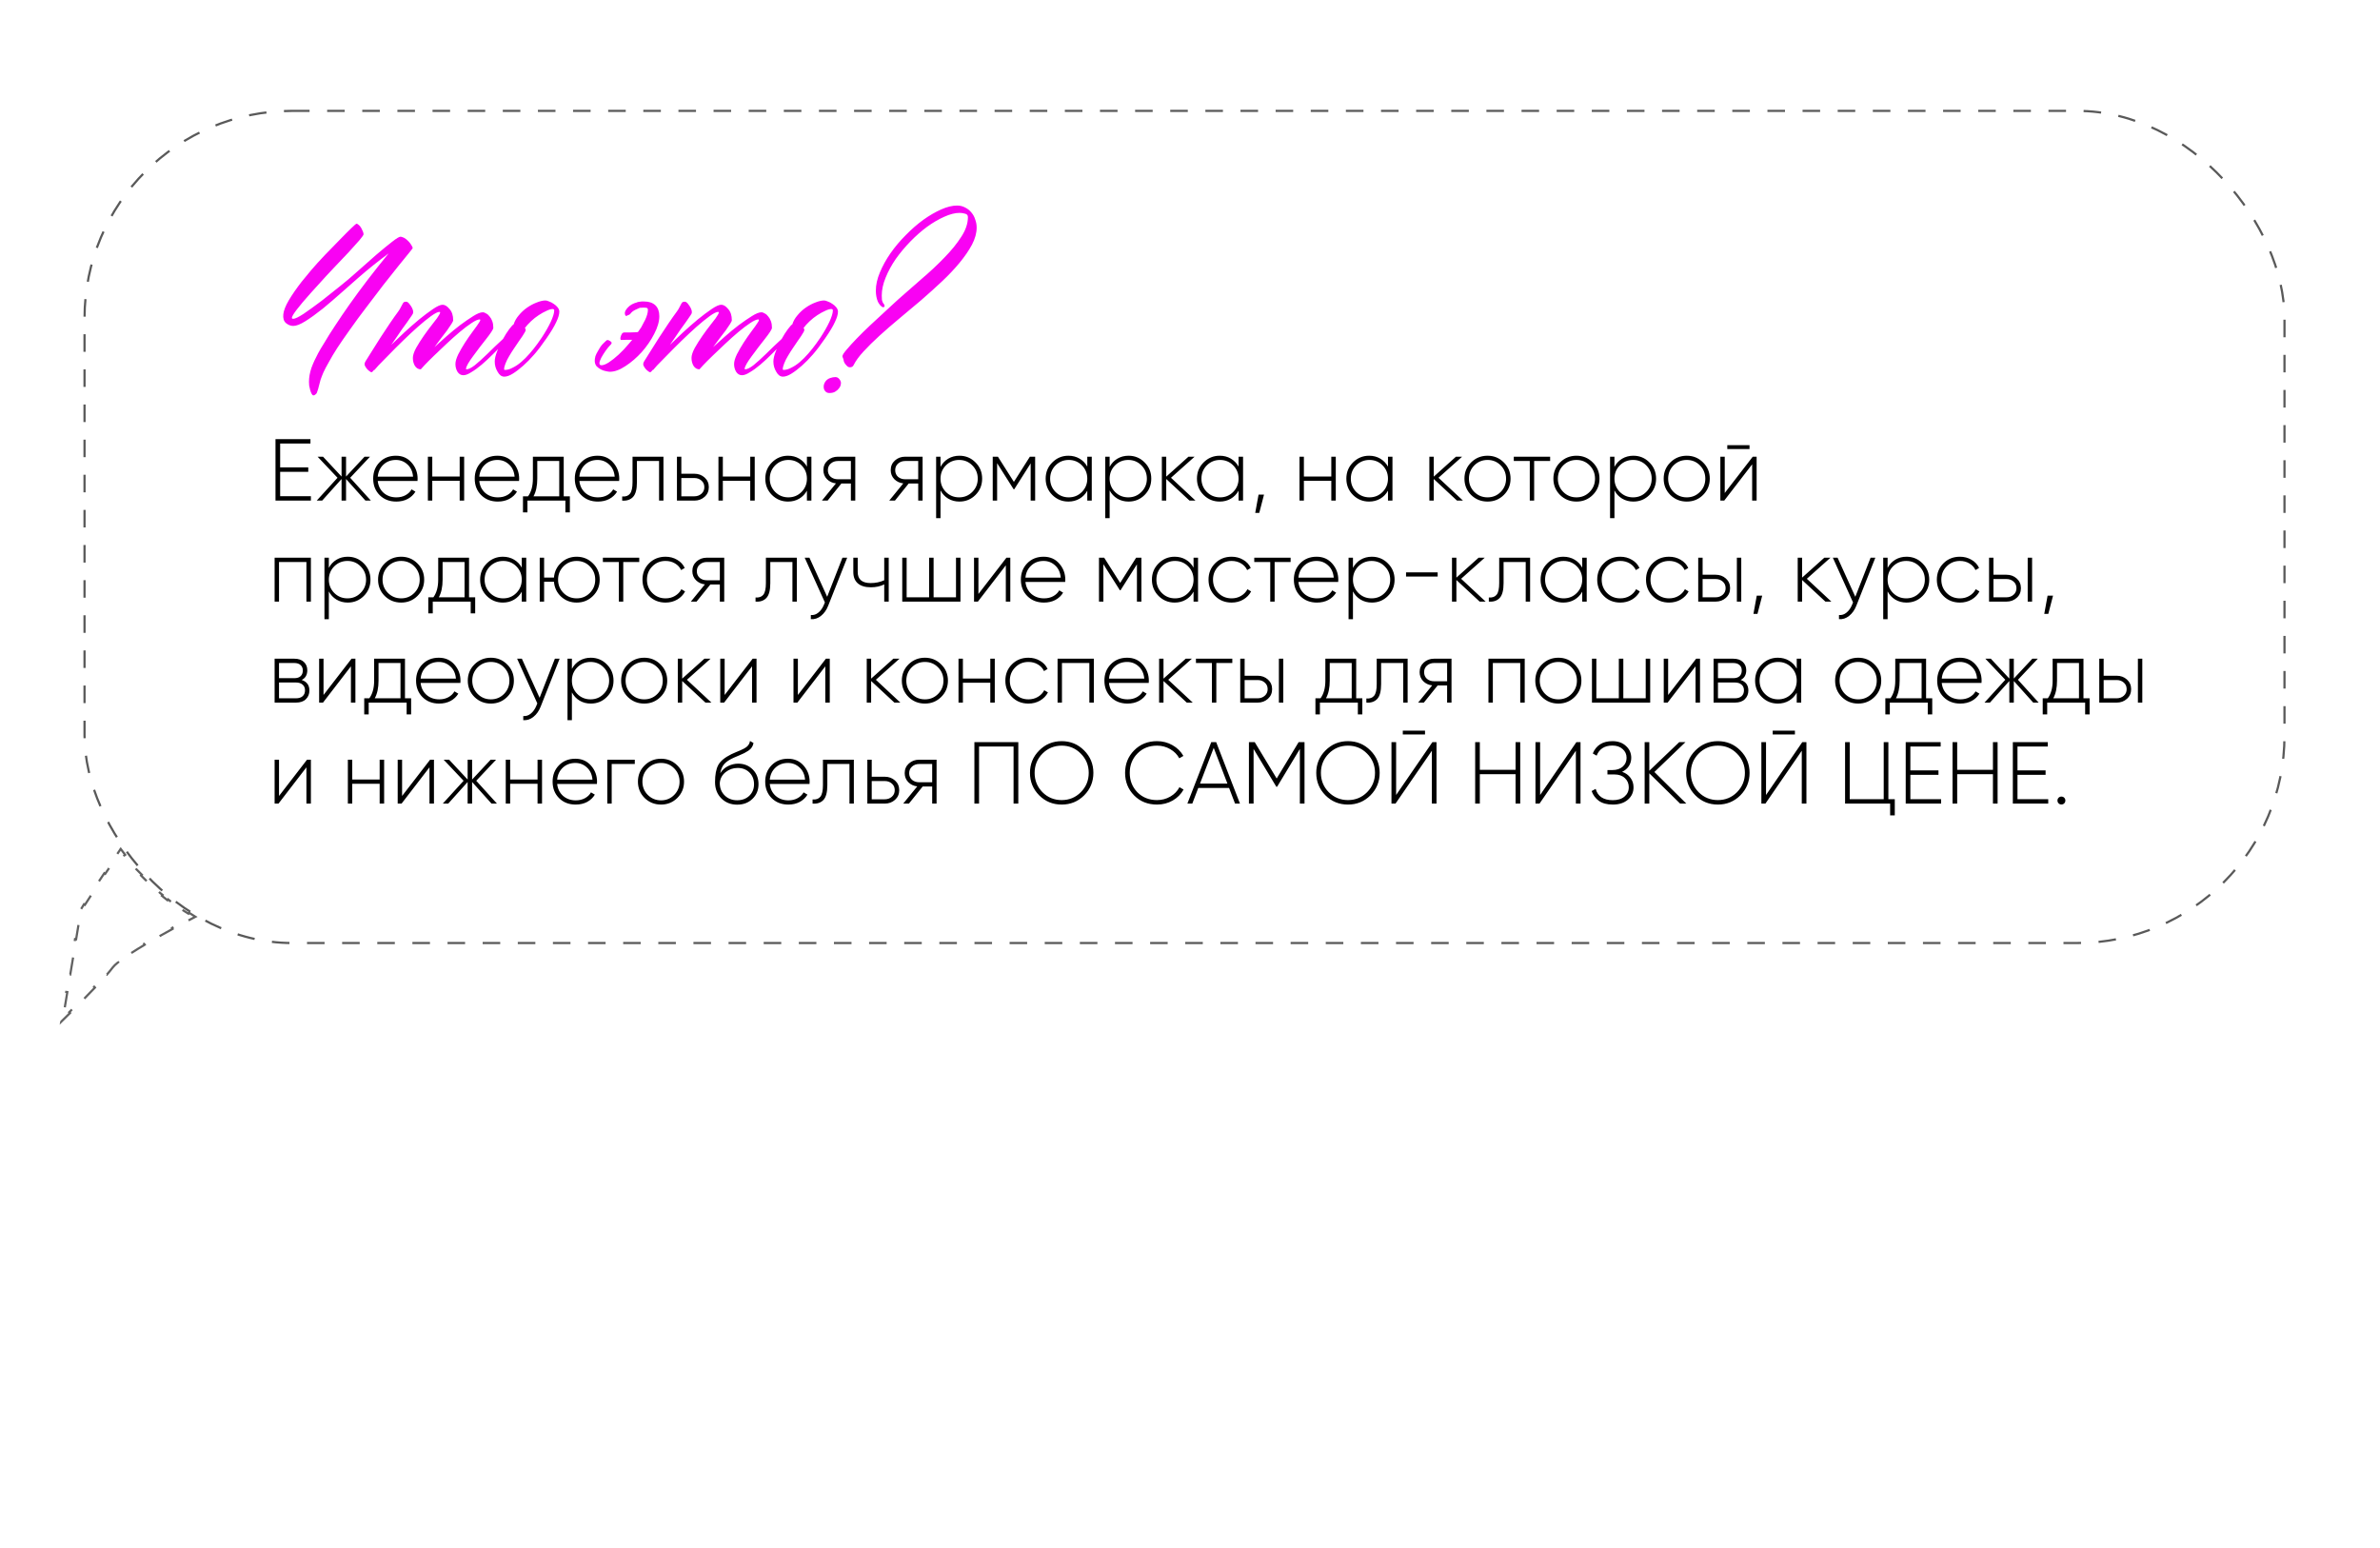 <?xml version="1.0" encoding="UTF-8"?> <svg xmlns="http://www.w3.org/2000/svg" width="1084" height="705" viewBox="0 0 1084 705" fill="none"><g filter="url(#filter0_b_1012_50)"><rect x="38.5" y="50.5" width="1002" height="379" rx="94.5" fill="white" fill-opacity="0.8" stroke="#595959" stroke-linejoin="round" stroke-dasharray="8 8"></rect><path d="M88.23 417.943L89.008 417.542L88.267 417.076L86.079 415.701L85.813 416.124L81.438 413.374L81.704 412.951L79.516 411.576L79.508 411.571L79.499 411.565L79.061 411.315L78.813 411.749L77.938 411.249L78.186 410.815L77.782 410.584L76.563 409.609L76.251 409.999L73.751 407.999L74.063 407.609L72.835 406.626L70.104 403.895L69.751 404.249L64.251 398.749L64.604 398.395L61.877 395.669L60.273 393.57L59.875 393.874L56.625 389.624L57.022 389.321L55.397 387.196L54.977 386.646L54.587 387.218L55 387.5L54.587 387.218L54.587 387.218L54.587 387.218L54.586 387.219L54.584 387.222L54.576 387.234L54.544 387.281L54.419 387.464C54.31 387.624 54.149 387.861 53.944 388.163C53.533 388.769 52.942 389.639 52.224 390.701L52.638 390.981C51.37 392.855 49.704 395.324 47.926 397.979L47.511 397.701C45.976 399.993 44.358 402.425 42.84 404.732L43.258 405.006C41.501 407.675 39.88 410.177 38.681 412.101L38.256 411.836C37.64 412.824 37.132 413.665 36.771 414.303C36.591 414.621 36.445 414.894 36.34 415.112C36.287 415.22 36.242 415.321 36.208 415.411C36.177 415.492 36.142 415.595 36.129 415.699C36.1 415.943 35.868 417.392 35.496 419.673L35.989 419.754C35.647 421.85 35.188 424.632 34.667 427.783L34.174 427.702C33.761 430.196 33.309 432.92 32.844 435.719L33.337 435.801C32.897 438.453 32.445 441.171 32.004 443.821L31.51 443.739C31.044 446.541 30.59 449.267 30.174 451.761L30.667 451.843C30.142 454.994 29.678 457.773 29.329 459.862L28.836 459.78L28.347 462.706L28.215 463.496L28.181 463.701L28.172 463.753L28.17 463.766L28.169 463.769L28.169 463.77L28.169 463.77L28.169 463.77L28.662 463.853L28.169 463.77L27.917 465.282L29.012 464.21L29.012 464.21L29.012 464.21L29.013 464.209L29.015 464.207L29.025 464.197L29.064 464.159L29.215 464.011C29.348 463.88 29.544 463.688 29.794 463.442C30.294 462.949 31.013 462.239 31.89 461.368L31.537 461.013C33.068 459.492 35.079 457.48 37.24 455.282L37.597 455.633C39.432 453.767 41.375 451.766 43.226 449.818L42.864 449.473C44.888 447.342 46.8 445.273 48.336 443.512L48.713 443.84C49.773 442.623 50.664 441.543 51.291 440.683C51.763 440.034 52.623 439.215 53.809 438.262L53.497 437.872C55.059 436.619 57.12 435.186 59.458 433.674L59.73 434.094C61.645 432.855 63.75 431.562 65.922 430.27L65.666 429.841C67.747 428.603 69.887 427.368 71.98 426.183L72.226 426.618C74.445 425.362 76.611 424.163 78.597 423.078L78.358 422.64C80.875 421.265 83.102 420.075 84.781 419.187L85.014 419.628C86.014 419.1 86.818 418.678 87.372 418.389C87.649 418.245 87.864 418.133 88.009 418.058L88.174 417.972L88.216 417.951L88.226 417.945L88.229 417.944L88.23 417.943L88.23 417.943L88.001 417.499L88.23 417.943Z" fill="white" fill-opacity="0.8" stroke="#616161" stroke-dasharray="8 8"></path></g><path d="M127.6 226H141.6V228H125.48V200H141.4V202H127.6V212.88H140.4V214.88H127.6V226ZM168.928 228H166.448L157.608 218.16V228H155.568V218.16L146.728 228H144.248L153.728 217.6L144.648 208H147.128L155.568 217.04V208H157.608V217.04L166.048 208H168.528L159.488 217.6L168.928 228ZM180.33 207.56C183.263 207.56 185.637 208.6 187.45 210.68C189.29 212.76 190.21 215.227 190.21 218.08C190.21 218.187 190.197 218.347 190.17 218.56C190.17 218.773 190.17 218.933 190.17 219.04H172.05C172.29 221.28 173.183 223.093 174.73 224.48C176.303 225.84 178.237 226.52 180.53 226.52C182.13 226.52 183.53 226.187 184.73 225.52C185.93 224.853 186.837 223.973 187.45 222.88L189.21 223.92C188.383 225.307 187.21 226.413 185.69 227.24C184.17 228.04 182.437 228.44 180.49 228.44C177.423 228.44 174.903 227.467 172.93 225.52C170.957 223.547 169.97 221.04 169.97 218C169.97 215.013 170.93 212.533 172.85 210.56C174.797 208.56 177.29 207.56 180.33 207.56ZM180.33 209.48C178.063 209.48 176.17 210.187 174.65 211.6C173.13 213.013 172.263 214.84 172.05 217.08H188.13C187.917 214.707 187.063 212.853 185.57 211.52C184.103 210.16 182.357 209.48 180.33 209.48ZM209.365 208H211.405V228H209.365V218.96H196.885V228H194.885V208H196.885V217.04H209.365V208ZM226.58 207.56C229.513 207.56 231.887 208.6 233.7 210.68C235.54 212.76 236.46 215.227 236.46 218.08C236.46 218.187 236.447 218.347 236.42 218.56C236.42 218.773 236.42 218.933 236.42 219.04H218.3C218.54 221.28 219.433 223.093 220.98 224.48C222.553 225.84 224.487 226.52 226.78 226.52C228.38 226.52 229.78 226.187 230.98 225.52C232.18 224.853 233.087 223.973 233.7 222.88L235.46 223.92C234.633 225.307 233.46 226.413 231.94 227.24C230.42 228.04 228.687 228.44 226.74 228.44C223.673 228.44 221.153 227.467 219.18 225.52C217.207 223.547 216.22 221.04 216.22 218C216.22 215.013 217.18 212.533 219.1 210.56C221.047 208.56 223.54 207.56 226.58 207.56ZM226.58 209.48C224.313 209.48 222.42 210.187 220.9 211.6C219.38 213.013 218.513 214.84 218.3 217.08H234.38C234.167 214.707 233.313 212.853 231.82 211.52C230.353 210.16 228.607 209.48 226.58 209.48ZM256.753 226.04H259.553V233.36H257.513V228H240.233V233.36H238.193V226.04H240.513C241.98 224.04 242.713 221.36 242.713 218V208H256.753V226.04ZM242.993 226.04H254.713V209.96H244.713V218C244.713 221.28 244.14 223.96 242.993 226.04ZM272.166 207.56C275.099 207.56 277.473 208.6 279.286 210.68C281.126 212.76 282.046 215.227 282.046 218.08C282.046 218.187 282.033 218.347 282.006 218.56C282.006 218.773 282.006 218.933 282.006 219.04H263.886C264.126 221.28 265.019 223.093 266.566 224.48C268.139 225.84 270.073 226.52 272.366 226.52C273.966 226.52 275.366 226.187 276.566 225.52C277.766 224.853 278.673 223.973 279.286 222.88L281.046 223.92C280.219 225.307 279.046 226.413 277.526 227.24C276.006 228.04 274.273 228.44 272.326 228.44C269.259 228.44 266.739 227.467 264.766 225.52C262.793 223.547 261.806 221.04 261.806 218C261.806 215.013 262.766 212.533 264.686 210.56C266.633 208.56 269.126 207.56 272.166 207.56ZM272.166 209.48C269.899 209.48 268.006 210.187 266.486 211.6C264.966 213.013 264.099 214.84 263.886 217.08H279.966C279.753 214.707 278.899 212.853 277.406 211.52C275.939 210.16 274.193 209.48 272.166 209.48ZM302.179 208V228H300.179V209.96H290.099V219.6C290.099 222.853 289.499 225.107 288.299 226.36C287.099 227.613 285.459 228.16 283.379 228V226.12C284.979 226.253 286.166 225.827 286.939 224.84C287.713 223.853 288.099 222.107 288.099 219.6V208H302.179ZM316.242 215.76C318.082 215.76 319.642 216.333 320.922 217.48C322.202 218.627 322.842 220.093 322.842 221.88C322.842 223.667 322.202 225.133 320.922 226.28C319.642 227.427 318.082 228 316.242 228H308.322V208H310.322V215.76H316.242ZM316.242 226.04C317.522 226.04 318.602 225.653 319.482 224.88C320.362 224.107 320.802 223.107 320.802 221.88C320.802 220.627 320.362 219.627 319.482 218.88C318.629 218.107 317.549 217.72 316.242 217.72H310.322V226.04H316.242ZM341.708 208H343.748V228H341.708V218.96H329.228V228H327.228V208H329.228V217.04H341.708V208ZM367.524 208H369.564V228H367.524V223.48C366.67 225.027 365.497 226.24 364.004 227.12C362.51 228 360.817 228.44 358.924 228.44C356.07 228.44 353.63 227.44 351.604 225.44C349.577 223.413 348.564 220.933 348.564 218C348.564 215.067 349.577 212.6 351.604 210.6C353.63 208.573 356.07 207.56 358.924 207.56C360.817 207.56 362.51 208 364.004 208.88C365.497 209.76 366.67 210.973 367.524 212.52V208ZM353.044 224.04C354.697 225.693 356.71 226.52 359.084 226.52C361.457 226.52 363.457 225.693 365.084 224.04C366.71 222.387 367.524 220.373 367.524 218C367.524 215.627 366.71 213.613 365.084 211.96C363.457 210.307 361.457 209.48 359.084 209.48C356.71 209.48 354.697 210.307 353.044 211.96C351.417 213.613 350.604 215.627 350.604 218C350.604 220.373 351.417 222.387 353.044 224.04ZM389.545 208V228H387.545V220.2H383.225L376.945 228H374.345L380.745 220.16C379.118 219.973 377.758 219.333 376.665 218.24C375.572 217.12 375.025 215.747 375.025 214.12C375.025 212.333 375.665 210.867 376.945 209.72C378.225 208.573 379.785 208 381.625 208H389.545ZM381.625 218.28H387.545V209.96H381.625C380.345 209.96 379.265 210.347 378.385 211.12C377.505 211.893 377.065 212.893 377.065 214.12C377.065 215.373 377.492 216.387 378.345 217.16C379.225 217.907 380.318 218.28 381.625 218.28ZM420.209 208V228H418.209V220.2H413.889L407.609 228H405.009L411.409 220.16C409.782 219.973 408.422 219.333 407.329 218.24C406.236 217.12 405.689 215.747 405.689 214.12C405.689 212.333 406.329 210.867 407.609 209.72C408.889 208.573 410.449 208 412.289 208H420.209ZM412.289 218.28H418.209V209.96H412.289C411.009 209.96 409.929 210.347 409.049 211.12C408.169 211.893 407.729 212.893 407.729 214.12C407.729 215.373 408.156 216.387 409.009 217.16C409.889 217.907 410.982 218.28 412.289 218.28ZM436.969 207.56C439.849 207.56 442.289 208.573 444.289 210.6C446.316 212.6 447.329 215.067 447.329 218C447.329 220.933 446.316 223.413 444.289 225.44C442.289 227.44 439.849 228.44 436.969 228.44C435.076 228.44 433.369 227.987 431.849 227.08C430.356 226.173 429.196 224.933 428.369 223.36V236H426.369V208H428.369V212.64C429.196 211.067 430.356 209.827 431.849 208.92C433.369 208.013 435.076 207.56 436.969 207.56ZM430.809 224.04C432.462 225.693 434.476 226.52 436.849 226.52C439.222 226.52 441.222 225.693 442.849 224.04C444.502 222.387 445.329 220.373 445.329 218C445.329 215.627 444.502 213.613 442.849 211.96C441.222 210.307 439.222 209.48 436.849 209.48C434.476 209.48 432.462 210.307 430.809 211.96C429.182 213.613 428.369 215.627 428.369 218C428.369 220.373 429.182 222.387 430.809 224.04ZM471.47 208V228H469.43V211.04L461.95 222.84H461.67L454.15 210.96V228H452.15V208H454.51L461.79 219.48L469.07 208H471.47ZM495.219 208H497.259V228H495.219V223.48C494.366 225.027 493.192 226.24 491.699 227.12C490.206 228 488.512 228.44 486.619 228.44C483.766 228.44 481.326 227.44 479.299 225.44C477.272 223.413 476.259 220.933 476.259 218C476.259 215.067 477.272 212.6 479.299 210.6C481.326 208.573 483.766 207.56 486.619 207.56C488.512 207.56 490.206 208 491.699 208.88C493.192 209.76 494.366 210.973 495.219 212.52V208ZM480.739 224.04C482.392 225.693 484.406 226.52 486.779 226.52C489.152 226.52 491.152 225.693 492.779 224.04C494.406 222.387 495.219 220.373 495.219 218C495.219 215.627 494.406 213.613 492.779 211.96C491.152 210.307 489.152 209.48 486.779 209.48C484.406 209.48 482.392 210.307 480.739 211.96C479.112 213.613 478.299 215.627 478.299 218C478.299 220.373 479.112 222.387 480.739 224.04ZM514 207.56C516.88 207.56 519.32 208.573 521.32 210.6C523.347 212.6 524.36 215.067 524.36 218C524.36 220.933 523.347 223.413 521.32 225.44C519.32 227.44 516.88 228.44 514 228.44C512.107 228.44 510.4 227.987 508.88 227.08C507.387 226.173 506.227 224.933 505.4 223.36V236H503.4V208H505.4V212.64C506.227 211.067 507.387 209.827 508.88 208.92C510.4 208.013 512.107 207.56 514 207.56ZM507.84 224.04C509.494 225.693 511.507 226.52 513.88 226.52C516.254 226.52 518.254 225.693 519.88 224.04C521.534 222.387 522.36 220.373 522.36 218C522.36 215.627 521.534 213.613 519.88 211.96C518.254 210.307 516.254 209.48 513.88 209.48C511.507 209.48 509.494 210.307 507.84 211.96C506.214 213.613 505.4 215.627 505.4 218C505.4 220.373 506.214 222.387 507.84 224.04ZM544.502 228H541.782L531.182 218.16V228H529.182V208H531.182V217.08L541.302 208H544.102L533.342 217.6L544.502 228ZM564.125 208H566.165V228H564.125V223.48C563.272 225.027 562.099 226.24 560.605 227.12C559.112 228 557.419 228.44 555.525 228.44C552.672 228.44 550.232 227.44 548.205 225.44C546.179 223.413 545.165 220.933 545.165 218C545.165 215.067 546.179 212.6 548.205 210.6C550.232 208.573 552.672 207.56 555.525 207.56C557.419 207.56 559.112 208 560.605 208.88C562.099 209.76 563.272 210.973 564.125 212.52V208ZM549.645 224.04C551.299 225.693 553.312 226.52 555.685 226.52C558.059 226.52 560.059 225.693 561.685 224.04C563.312 222.387 564.125 220.373 564.125 218C564.125 215.627 563.312 213.613 561.685 211.96C560.059 210.307 558.059 209.48 555.685 209.48C553.312 209.48 551.299 210.307 549.645 211.96C548.019 213.613 547.205 215.627 547.205 218C547.205 220.373 548.019 222.387 549.645 224.04ZM575.707 225.28L573.547 233.6H571.707L573.227 225.28H575.707ZM606.357 208H608.397V228H606.357V218.96H593.877V228H591.877V208H593.877V217.04H606.357V208ZM632.172 208H634.212V228H632.172V223.48C631.319 225.027 630.146 226.24 628.652 227.12C627.159 228 625.466 228.44 623.572 228.44C620.719 228.44 618.279 227.44 616.252 225.44C614.226 223.413 613.212 220.933 613.212 218C613.212 215.067 614.226 212.6 616.252 210.6C618.279 208.573 620.719 207.56 623.572 207.56C625.466 207.56 627.159 208 628.652 208.88C630.146 209.76 631.319 210.973 632.172 212.52V208ZM617.692 224.04C619.346 225.693 621.359 226.52 623.732 226.52C626.106 226.52 628.106 225.693 629.732 224.04C631.359 222.387 632.172 220.373 632.172 218C632.172 215.627 631.359 213.613 629.732 211.96C628.106 210.307 626.106 209.48 623.732 209.48C621.359 209.48 619.346 210.307 617.692 211.96C616.066 213.613 615.252 215.627 615.252 218C615.252 220.373 616.066 222.387 617.692 224.04ZM666.338 228H663.618L653.018 218.16V228H651.018V208H653.018V217.08L663.138 208H665.938L655.178 217.6L666.338 228ZM677.521 228.44C674.588 228.44 672.095 227.44 670.041 225.44C668.015 223.413 667.001 220.933 667.001 218C667.001 215.067 668.015 212.6 670.041 210.6C672.095 208.573 674.588 207.56 677.521 207.56C680.428 207.56 682.895 208.573 684.921 210.6C686.975 212.6 688.001 215.067 688.001 218C688.001 220.933 686.975 223.413 684.921 225.44C682.895 227.44 680.428 228.44 677.521 228.44ZM671.481 224.04C673.135 225.693 675.148 226.52 677.521 226.52C679.895 226.52 681.895 225.693 683.521 224.04C685.148 222.387 685.961 220.373 685.961 218C685.961 215.627 685.148 213.613 683.521 211.96C681.895 210.307 679.895 209.48 677.521 209.48C675.148 209.48 673.135 210.307 671.481 211.96C669.855 213.613 669.041 215.627 669.041 218C669.041 220.373 669.855 222.387 671.481 224.04ZM706.033 208V209.96H698.753V228H696.753V209.96H689.473V208H706.033ZM718.029 228.44C715.096 228.44 712.602 227.44 710.549 225.44C708.522 223.413 707.509 220.933 707.509 218C707.509 215.067 708.522 212.6 710.549 210.6C712.602 208.573 715.096 207.56 718.029 207.56C720.936 207.56 723.402 208.573 725.429 210.6C727.482 212.6 728.509 215.067 728.509 218C728.509 220.933 727.482 223.413 725.429 225.44C723.402 227.44 720.936 228.44 718.029 228.44ZM711.989 224.04C713.642 225.693 715.656 226.52 718.029 226.52C720.402 226.52 722.402 225.693 724.029 224.04C725.656 222.387 726.469 220.373 726.469 218C726.469 215.627 725.656 213.613 724.029 211.96C722.402 210.307 720.402 209.48 718.029 209.48C715.656 209.48 713.642 210.307 711.989 211.96C710.362 213.613 709.549 215.627 709.549 218C709.549 220.373 710.362 222.387 711.989 224.04ZM743.922 207.56C746.802 207.56 749.242 208.573 751.242 210.6C753.269 212.6 754.282 215.067 754.282 218C754.282 220.933 753.269 223.413 751.242 225.44C749.242 227.44 746.802 228.44 743.922 228.44C742.029 228.44 740.322 227.987 738.802 227.08C737.309 226.173 736.149 224.933 735.322 223.36V236H733.322V208H735.322V212.64C736.149 211.067 737.309 209.827 738.802 208.92C740.322 208.013 742.029 207.56 743.922 207.56ZM737.762 224.04C739.416 225.693 741.429 226.52 743.802 226.52C746.176 226.52 748.176 225.693 749.802 224.04C751.456 222.387 752.282 220.373 752.282 218C752.282 215.627 751.456 213.613 749.802 211.96C748.176 210.307 746.176 209.48 743.802 209.48C741.429 209.48 739.416 210.307 737.762 211.96C736.136 213.613 735.322 215.627 735.322 218C735.322 220.373 736.136 222.387 737.762 224.04ZM768.263 228.44C765.33 228.44 762.837 227.44 760.783 225.44C758.757 223.413 757.743 220.933 757.743 218C757.743 215.067 758.757 212.6 760.783 210.6C762.837 208.573 765.33 207.56 768.263 207.56C771.17 207.56 773.637 208.573 775.663 210.6C777.717 212.6 778.743 215.067 778.743 218C778.743 220.933 777.717 223.413 775.663 225.44C773.637 227.44 771.17 228.44 768.263 228.44ZM762.223 224.04C763.877 225.693 765.89 226.52 768.263 226.52C770.637 226.52 772.637 225.693 774.263 224.04C775.89 222.387 776.703 220.373 776.703 218C776.703 215.627 775.89 213.613 774.263 211.96C772.637 210.307 770.637 209.48 768.263 209.48C765.89 209.48 763.877 210.307 762.223 211.96C760.597 213.613 759.783 215.627 759.783 218C759.783 220.373 760.597 222.387 762.223 224.04ZM786.717 204.52V202.76H796.837V204.52H786.717ZM798.317 208H800.077V228H798.037V211.48L785.317 228H783.557V208H785.557V224.52L798.317 208ZM141.6 254V274H139.56V255.96H127.08V274H125.08V254H141.6ZM158.375 253.56C161.255 253.56 163.695 254.573 165.695 256.6C167.722 258.6 168.735 261.067 168.735 264C168.735 266.933 167.722 269.413 165.695 271.44C163.695 273.44 161.255 274.44 158.375 274.44C156.482 274.44 154.775 273.987 153.255 273.08C151.762 272.173 150.602 270.933 149.775 269.36V282H147.775V254H149.775V258.64C150.602 257.067 151.762 255.827 153.255 254.92C154.775 254.013 156.482 253.56 158.375 253.56ZM152.215 270.04C153.869 271.693 155.882 272.52 158.255 272.52C160.629 272.52 162.629 271.693 164.255 270.04C165.909 268.387 166.735 266.373 166.735 264C166.735 261.627 165.909 259.613 164.255 257.96C162.629 256.307 160.629 255.48 158.255 255.48C155.882 255.48 153.869 256.307 152.215 257.96C150.589 259.613 149.775 261.627 149.775 264C149.775 266.373 150.589 268.387 152.215 270.04ZM182.717 274.44C179.783 274.44 177.29 273.44 175.237 271.44C173.21 269.413 172.197 266.933 172.197 264C172.197 261.067 173.21 258.6 175.237 256.6C177.29 254.573 179.783 253.56 182.717 253.56C185.623 253.56 188.09 254.573 190.117 256.6C192.17 258.6 193.197 261.067 193.197 264C193.197 266.933 192.17 269.413 190.117 271.44C188.09 273.44 185.623 274.44 182.717 274.44ZM176.677 270.04C178.33 271.693 180.343 272.52 182.717 272.52C185.09 272.52 187.09 271.693 188.717 270.04C190.343 268.387 191.157 266.373 191.157 264C191.157 261.627 190.343 259.613 188.717 257.96C187.09 256.307 185.09 255.48 182.717 255.48C180.343 255.48 178.33 256.307 176.677 257.96C175.05 259.613 174.237 261.627 174.237 264C174.237 266.373 175.05 268.387 176.677 270.04ZM213.628 272.04H216.428V279.36H214.388V274H197.108V279.36H195.068V272.04H197.388C198.855 270.04 199.588 267.36 199.588 264V254H213.628V272.04ZM199.868 272.04H211.588V255.96H201.588V264C201.588 267.28 201.015 269.96 199.868 272.04ZM237.641 254H239.681V274H237.641V269.48C236.788 271.027 235.614 272.24 234.121 273.12C232.628 274 230.934 274.44 229.041 274.44C226.188 274.44 223.748 273.44 221.721 271.44C219.694 269.413 218.681 266.933 218.681 264C218.681 261.067 219.694 258.6 221.721 256.6C223.748 254.573 226.188 253.56 229.041 253.56C230.934 253.56 232.628 254 234.121 254.88C235.614 255.76 236.788 256.973 237.641 258.52V254ZM223.161 270.04C224.814 271.693 226.828 272.52 229.201 272.52C231.574 272.52 233.574 271.693 235.201 270.04C236.828 268.387 237.641 266.373 237.641 264C237.641 261.627 236.828 259.613 235.201 257.96C233.574 256.307 231.574 255.48 229.201 255.48C226.828 255.48 224.814 256.307 223.161 257.96C221.534 259.613 220.721 261.627 220.721 264C220.721 266.373 221.534 268.387 223.161 270.04ZM262.662 253.56C265.569 253.56 268.036 254.573 270.062 256.6C272.116 258.6 273.142 261.067 273.142 264C273.142 266.933 272.116 269.413 270.062 271.44C268.036 273.44 265.569 274.44 262.662 274.44C259.916 274.44 257.556 273.547 255.582 271.76C253.636 269.947 252.542 267.68 252.302 264.96H247.822V274H245.822V254H247.822V263.04H252.302C252.542 260.32 253.636 258.067 255.582 256.28C257.556 254.467 259.916 253.56 262.662 253.56ZM256.622 270.04C258.276 271.693 260.289 272.52 262.662 272.52C265.036 272.52 267.036 271.693 268.662 270.04C270.289 268.387 271.102 266.373 271.102 264C271.102 261.627 270.289 259.613 268.662 257.96C267.036 256.307 265.036 255.48 262.662 255.48C260.289 255.48 258.276 256.307 256.622 257.96C254.996 259.613 254.182 261.627 254.182 264C254.182 266.373 254.996 268.387 256.622 270.04ZM291.15 254V255.96H283.87V274H281.87V255.96H274.59V254H291.15ZM303.146 274.44C300.133 274.44 297.626 273.44 295.626 271.44C293.626 269.44 292.626 266.96 292.626 264C292.626 261.04 293.626 258.56 295.626 256.56C297.626 254.56 300.133 253.56 303.146 253.56C305.093 253.56 306.853 254.027 308.426 254.96C310 255.867 311.146 257.107 311.866 258.68L310.226 259.64C309.64 258.36 308.706 257.347 307.426 256.6C306.173 255.853 304.746 255.48 303.146 255.48C300.746 255.48 298.733 256.307 297.106 257.96C295.48 259.587 294.666 261.6 294.666 264C294.666 266.4 295.48 268.427 297.106 270.08C298.733 271.707 300.746 272.52 303.146 272.52C304.746 272.52 306.173 272.147 307.426 271.4C308.706 270.653 309.68 269.64 310.346 268.36L312.026 269.36C311.226 270.907 310.026 272.147 308.426 273.08C306.853 273.987 305.093 274.44 303.146 274.44ZM329.858 254V274H327.858V266.2H323.538L317.258 274H314.658L321.058 266.16C319.431 265.973 318.071 265.333 316.978 264.24C315.884 263.12 315.338 261.747 315.338 260.12C315.338 258.333 315.978 256.867 317.258 255.72C318.538 254.573 320.098 254 321.938 254H329.858ZM321.938 264.28H327.858V255.96H321.938C320.658 255.96 319.578 256.347 318.698 257.12C317.818 257.893 317.378 258.893 317.378 260.12C317.378 261.373 317.804 262.387 318.658 263.16C319.538 263.907 320.631 264.28 321.938 264.28ZM362.922 254V274H360.922V255.96H350.842V265.6C350.842 268.853 350.242 271.107 349.042 272.36C347.842 273.613 346.202 274.16 344.122 274V272.12C345.722 272.253 346.908 271.827 347.682 270.84C348.455 269.853 348.842 268.107 348.842 265.6V254H362.922ZM383.704 254H385.864L377.224 275.84C376.451 277.813 375.358 279.36 373.944 280.48C372.531 281.627 370.984 282.133 369.304 282V280.12C370.584 280.227 371.731 279.853 372.744 279C373.784 278.173 374.624 276.987 375.264 275.44L375.704 274.36L366.504 254H368.664L376.744 271.8L383.704 254ZM402.735 254H404.775V274H402.735V266.16C400.975 267.04 398.948 267.48 396.655 267.48C394.095 267.48 392.122 266.893 390.735 265.72C389.348 264.52 388.655 262.787 388.655 260.52V254H390.655V260.52C390.655 263.88 392.628 265.56 396.575 265.56C398.762 265.56 400.815 265.133 402.735 264.28V254ZM435.419 254H437.459V274H410.939V254H412.939V272.04H423.179V254H425.219V272.04H435.419V254ZM458.395 254H460.155V274H458.115V257.48L445.395 274H443.635V254H445.635V270.52L458.395 254ZM475.33 253.56C478.263 253.56 480.637 254.6 482.45 256.68C484.29 258.76 485.21 261.227 485.21 264.08C485.21 264.187 485.197 264.347 485.17 264.56C485.17 264.773 485.17 264.933 485.17 265.04H467.05C467.29 267.28 468.183 269.093 469.73 270.48C471.303 271.84 473.237 272.52 475.53 272.52C477.13 272.52 478.53 272.187 479.73 271.52C480.93 270.853 481.837 269.973 482.45 268.88L484.21 269.92C483.383 271.307 482.21 272.413 480.69 273.24C479.17 274.04 477.437 274.44 475.49 274.44C472.423 274.44 469.903 273.467 467.93 271.52C465.957 269.547 464.97 267.04 464.97 264C464.97 261.013 465.93 258.533 467.85 256.56C469.797 254.56 472.29 253.56 475.33 253.56ZM475.33 255.48C473.063 255.48 471.17 256.187 469.65 257.6C468.13 259.013 467.263 260.84 467.05 263.08H483.13C482.917 260.707 482.063 258.853 480.57 257.52C479.103 256.16 477.357 255.48 475.33 255.48ZM519.869 254V274H517.829V257.04L510.349 268.84H510.069L502.549 256.96V274H500.549V254H502.909L510.189 265.48L517.469 254H519.869ZM543.618 254H545.658V274H543.618V269.48C542.764 271.027 541.591 272.24 540.098 273.12C538.604 274 536.911 274.44 535.018 274.44C532.164 274.44 529.724 273.44 527.698 271.44C525.671 269.413 524.658 266.933 524.658 264C524.658 261.067 525.671 258.6 527.698 256.6C529.724 254.573 532.164 253.56 535.018 253.56C536.911 253.56 538.604 254 540.098 254.88C541.591 255.76 542.764 256.973 543.618 258.52V254ZM529.138 270.04C530.791 271.693 532.804 272.52 535.178 272.52C537.551 272.52 539.551 271.693 541.178 270.04C542.804 268.387 543.618 266.373 543.618 264C543.618 261.627 542.804 259.613 541.178 257.96C539.551 256.307 537.551 255.48 535.178 255.48C532.804 255.48 530.791 256.307 529.138 257.96C527.511 259.613 526.698 261.627 526.698 264C526.698 266.373 527.511 268.387 529.138 270.04ZM560.959 274.44C557.945 274.44 555.439 273.44 553.439 271.44C551.439 269.44 550.439 266.96 550.439 264C550.439 261.04 551.439 258.56 553.439 256.56C555.439 254.56 557.945 253.56 560.959 253.56C562.905 253.56 564.665 254.027 566.239 254.96C567.812 255.867 568.959 257.107 569.679 258.68L568.039 259.64C567.452 258.36 566.519 257.347 565.239 256.6C563.985 255.853 562.559 255.48 560.959 255.48C558.559 255.48 556.545 256.307 554.919 257.96C553.292 259.587 552.479 261.6 552.479 264C552.479 266.4 553.292 268.427 554.919 270.08C556.545 271.707 558.559 272.52 560.959 272.52C562.559 272.52 563.985 272.147 565.239 271.4C566.519 270.653 567.492 269.64 568.159 268.36L569.839 269.36C569.039 270.907 567.839 272.147 566.239 273.08C564.665 273.987 562.905 274.44 560.959 274.44ZM587.83 254V255.96H580.55V274H578.55V255.96H571.27V254H587.83ZM599.666 253.56C602.599 253.56 604.973 254.6 606.786 256.68C608.626 258.76 609.546 261.227 609.546 264.08C609.546 264.187 609.533 264.347 609.506 264.56C609.506 264.773 609.506 264.933 609.506 265.04H591.386C591.626 267.28 592.519 269.093 594.066 270.48C595.639 271.84 597.573 272.52 599.866 272.52C601.466 272.52 602.866 272.187 604.066 271.52C605.266 270.853 606.173 269.973 606.786 268.88L608.546 269.92C607.719 271.307 606.546 272.413 605.026 273.24C603.506 274.04 601.773 274.44 599.826 274.44C596.759 274.44 594.239 273.467 592.266 271.52C590.293 269.547 589.306 267.04 589.306 264C589.306 261.013 590.266 258.533 592.186 256.56C594.133 254.56 596.626 253.56 599.666 253.56ZM599.666 255.48C597.399 255.48 595.506 256.187 593.986 257.6C592.466 259.013 591.599 260.84 591.386 263.08H607.466C607.253 260.707 606.399 258.853 604.906 257.52C603.439 256.16 601.693 255.48 599.666 255.48ZM624.821 253.56C627.701 253.56 630.141 254.573 632.141 256.6C634.167 258.6 635.181 261.067 635.181 264C635.181 266.933 634.167 269.413 632.141 271.44C630.141 273.44 627.701 274.44 624.821 274.44C622.927 274.44 621.221 273.987 619.701 273.08C618.207 272.173 617.047 270.933 616.221 269.36V282H614.221V254H616.221V258.64C617.047 257.067 618.207 255.827 619.701 254.92C621.221 254.013 622.927 253.56 624.821 253.56ZM618.661 270.04C620.314 271.693 622.327 272.52 624.701 272.52C627.074 272.52 629.074 271.693 630.701 270.04C632.354 268.387 633.181 266.373 633.181 264C633.181 261.627 632.354 259.613 630.701 257.96C629.074 256.307 627.074 255.48 624.701 255.48C622.327 255.48 620.314 256.307 618.661 257.96C617.034 259.613 616.221 261.627 616.221 264C616.221 266.373 617.034 268.387 618.661 270.04ZM640.402 262.6V260.68H654.802V262.6H640.402ZM676.65 274H673.93L663.33 264.16V274H661.33V254H663.33V263.08L673.45 254H676.25L665.49 263.6L676.65 274ZM696.906 254V274H694.906V255.96H684.826V265.6C684.826 268.853 684.226 271.107 683.026 272.36C681.826 273.613 680.186 274.16 678.106 274V272.12C679.706 272.253 680.893 271.827 681.666 270.84C682.439 269.853 682.826 268.107 682.826 265.6V254H696.906ZM720.649 254H722.689V274H720.649V269.48C719.795 271.027 718.622 272.24 717.129 273.12C715.635 274 713.942 274.44 712.049 274.44C709.195 274.44 706.755 273.44 704.729 271.44C702.702 269.413 701.689 266.933 701.689 264C701.689 261.067 702.702 258.6 704.729 256.6C706.755 254.573 709.195 253.56 712.049 253.56C713.942 253.56 715.635 254 717.129 254.88C718.622 255.76 719.795 256.973 720.649 258.52V254ZM706.169 270.04C707.822 271.693 709.835 272.52 712.209 272.52C714.582 272.52 716.582 271.693 718.209 270.04C719.835 268.387 720.649 266.373 720.649 264C720.649 261.627 719.835 259.613 718.209 257.96C716.582 256.307 714.582 255.48 712.209 255.48C709.835 255.48 707.822 256.307 706.169 257.96C704.542 259.613 703.729 261.627 703.729 264C703.729 266.373 704.542 268.387 706.169 270.04ZM737.99 274.44C734.977 274.44 732.47 273.44 730.47 271.44C728.47 269.44 727.47 266.96 727.47 264C727.47 261.04 728.47 258.56 730.47 256.56C732.47 254.56 734.977 253.56 737.99 253.56C739.937 253.56 741.697 254.027 743.27 254.96C744.843 255.867 745.99 257.107 746.71 258.68L745.07 259.64C744.483 258.36 743.55 257.347 742.27 256.6C741.017 255.853 739.59 255.48 737.99 255.48C735.59 255.48 733.577 256.307 731.95 257.96C730.323 259.587 729.51 261.6 729.51 264C729.51 266.4 730.323 268.427 731.95 270.08C733.577 271.707 735.59 272.52 737.99 272.52C739.59 272.52 741.017 272.147 742.27 271.4C743.55 270.653 744.523 269.64 745.19 268.36L746.87 269.36C746.07 270.907 744.87 272.147 743.27 273.08C741.697 273.987 739.937 274.44 737.99 274.44ZM760.217 274.44C757.203 274.44 754.697 273.44 752.697 271.44C750.697 269.44 749.697 266.96 749.697 264C749.697 261.04 750.697 258.56 752.697 256.56C754.697 254.56 757.203 253.56 760.217 253.56C762.163 253.56 763.923 254.027 765.497 254.96C767.07 255.867 768.217 257.107 768.937 258.68L767.297 259.64C766.71 258.36 765.777 257.347 764.497 256.6C763.243 255.853 761.817 255.48 760.217 255.48C757.817 255.48 755.803 256.307 754.177 257.96C752.55 259.587 751.737 261.6 751.737 264C751.737 266.4 752.55 268.427 754.177 270.08C755.803 271.707 757.817 272.52 760.217 272.52C761.817 272.52 763.243 272.147 764.497 271.4C765.777 270.653 766.75 269.64 767.417 268.36L769.097 269.36C768.297 270.907 767.097 272.147 765.497 273.08C763.923 273.987 762.163 274.44 760.217 274.44ZM781.398 261.76C783.238 261.76 784.798 262.333 786.078 263.48C787.358 264.627 787.998 266.093 787.998 267.88C787.998 269.667 787.358 271.133 786.078 272.28C784.798 273.427 783.238 274 781.398 274H773.478V254H775.478V261.76H781.398ZM791.078 254H793.078V274H791.078V254ZM781.398 272.04C782.678 272.04 783.758 271.653 784.638 270.88C785.518 270.107 785.958 269.107 785.958 267.88C785.958 266.627 785.518 265.627 784.638 264.88C783.785 264.107 782.705 263.72 781.398 263.72H775.478V272.04H781.398ZM802.621 271.28L800.461 279.6H798.621L800.141 271.28H802.621ZM834.111 274H831.391L820.791 264.16V274H818.791V254H820.791V263.08L830.911 254H833.711L822.951 263.6L834.111 274ZM851.986 254H854.146L845.506 275.84C844.732 277.813 843.639 279.36 842.226 280.48C840.812 281.627 839.266 282.133 837.586 282V280.12C838.866 280.227 840.012 279.853 841.026 279C842.066 278.173 842.906 276.987 843.546 275.44L843.986 274.36L834.786 254H836.946L845.026 271.8L851.986 254ZM868.336 253.56C871.216 253.56 873.656 254.573 875.656 256.6C877.683 258.6 878.696 261.067 878.696 264C878.696 266.933 877.683 269.413 875.656 271.44C873.656 273.44 871.216 274.44 868.336 274.44C866.443 274.44 864.736 273.987 863.216 273.08C861.723 272.173 860.563 270.933 859.736 269.36V282H857.736V254H859.736V258.64C860.563 257.067 861.723 255.827 863.216 254.92C864.736 254.013 866.443 253.56 868.336 253.56ZM862.176 270.04C863.83 271.693 865.843 272.52 868.216 272.52C870.59 272.52 872.59 271.693 874.216 270.04C875.87 268.387 876.696 266.373 876.696 264C876.696 261.627 875.87 259.613 874.216 257.96C872.59 256.307 870.59 255.48 868.216 255.48C865.843 255.48 863.83 256.307 862.176 257.96C860.55 259.613 859.736 261.627 859.736 264C859.736 266.373 860.55 268.387 862.176 270.04ZM892.678 274.44C889.664 274.44 887.158 273.44 885.158 271.44C883.158 269.44 882.158 266.96 882.158 264C882.158 261.04 883.158 258.56 885.158 256.56C887.158 254.56 889.664 253.56 892.678 253.56C894.624 253.56 896.384 254.027 897.958 254.96C899.531 255.867 900.678 257.107 901.398 258.68L899.758 259.64C899.171 258.36 898.238 257.347 896.958 256.6C895.704 255.853 894.278 255.48 892.678 255.48C890.278 255.48 888.264 256.307 886.638 257.96C885.011 259.587 884.198 261.6 884.198 264C884.198 266.4 885.011 268.427 886.638 270.08C888.264 271.707 890.278 272.52 892.678 272.52C894.278 272.52 895.704 272.147 896.958 271.4C898.238 270.653 899.211 269.64 899.878 268.36L901.557 269.36C900.758 270.907 899.558 272.147 897.958 273.08C896.384 273.987 894.624 274.44 892.678 274.44ZM913.859 261.76C915.699 261.76 917.259 262.333 918.539 263.48C919.819 264.627 920.459 266.093 920.459 267.88C920.459 269.667 919.819 271.133 918.539 272.28C917.259 273.427 915.699 274 913.859 274H905.939V254H907.939V261.76H913.859ZM923.539 254H925.539V274H923.539V254ZM913.859 272.04C915.139 272.04 916.219 271.653 917.099 270.88C917.979 270.107 918.419 269.107 918.419 267.88C918.419 266.627 917.979 265.627 917.099 264.88C916.246 264.107 915.166 263.72 913.859 263.72H907.939V272.04H913.859ZM935.082 271.28L932.922 279.6H931.082L932.602 271.28H935.082ZM137.4 309.68C139.747 310.453 140.92 312.053 140.92 314.48C140.92 316.08 140.387 317.4 139.32 318.44C138.28 319.48 136.76 320 134.76 320H125.08V300H134C135.893 300 137.36 300.493 138.4 301.48C139.44 302.467 139.96 303.72 139.96 305.24C139.96 307.373 139.107 308.853 137.4 309.68ZM134 301.96H127.08V308.88H134C135.28 308.88 136.253 308.573 136.92 307.96C137.587 307.347 137.92 306.48 137.92 305.36C137.92 304.293 137.573 303.467 136.88 302.88C136.213 302.267 135.253 301.96 134 301.96ZM134.76 318.04C136.093 318.04 137.12 317.72 137.84 317.08C138.56 316.44 138.92 315.547 138.92 314.4C138.92 313.28 138.547 312.413 137.8 311.8C137.08 311.16 136.067 310.84 134.76 310.84H127.08V318.04H134.76ZM160.113 300H161.873V320H159.833V303.48L147.113 320H145.353V300H147.353V316.52L160.113 300ZM184.449 318.04H187.249V325.36H185.209V320H167.929V325.36H165.889V318.04H168.209C169.675 316.04 170.409 313.36 170.409 310V300H184.449V318.04ZM170.689 318.04H182.409V301.96H172.409V310C172.409 313.28 171.835 315.96 170.689 318.04ZM199.861 299.56C202.795 299.56 205.168 300.6 206.981 302.68C208.821 304.76 209.741 307.227 209.741 310.08C209.741 310.187 209.728 310.347 209.701 310.56C209.701 310.773 209.701 310.933 209.701 311.04H191.581C191.821 313.28 192.715 315.093 194.261 316.48C195.835 317.84 197.768 318.52 200.061 318.52C201.661 318.52 203.061 318.187 204.261 317.52C205.461 316.853 206.368 315.973 206.981 314.88L208.741 315.92C207.915 317.307 206.741 318.413 205.221 319.24C203.701 320.04 201.968 320.44 200.021 320.44C196.955 320.44 194.435 319.467 192.461 317.52C190.488 315.547 189.501 313.04 189.501 310C189.501 307.013 190.461 304.533 192.381 302.56C194.328 300.56 196.821 299.56 199.861 299.56ZM199.861 301.48C197.595 301.48 195.701 302.187 194.181 303.6C192.661 305.013 191.795 306.84 191.581 309.08H207.661C207.448 306.707 206.595 304.853 205.101 303.52C203.635 302.16 201.888 301.48 199.861 301.48ZM223.576 320.44C220.643 320.44 218.149 319.44 216.096 317.44C214.069 315.413 213.056 312.933 213.056 310C213.056 307.067 214.069 304.6 216.096 302.6C218.149 300.573 220.643 299.56 223.576 299.56C226.483 299.56 228.949 300.573 230.976 302.6C233.029 304.6 234.056 307.067 234.056 310C234.056 312.933 233.029 315.413 230.976 317.44C228.949 319.44 226.483 320.44 223.576 320.44ZM217.536 316.04C219.189 317.693 221.203 318.52 223.576 318.52C225.949 318.52 227.949 317.693 229.576 316.04C231.203 314.387 232.016 312.373 232.016 310C232.016 307.627 231.203 305.613 229.576 303.96C227.949 302.307 225.949 301.48 223.576 301.48C221.203 301.48 219.189 302.307 217.536 303.96C215.909 305.613 215.096 307.627 215.096 310C215.096 312.373 215.909 314.387 217.536 316.04ZM252.728 300H254.888L246.248 321.84C245.474 323.813 244.381 325.36 242.968 326.48C241.554 327.627 240.008 328.133 238.328 328V326.12C239.608 326.227 240.754 325.853 241.768 325C242.808 324.173 243.648 322.987 244.288 321.44L244.728 320.36L235.528 300H237.688L245.768 317.8L252.728 300ZM269.078 299.56C271.958 299.56 274.398 300.573 276.398 302.6C278.425 304.6 279.438 307.067 279.438 310C279.438 312.933 278.425 315.413 276.398 317.44C274.398 319.44 271.958 320.44 269.078 320.44C267.185 320.44 265.478 319.987 263.958 319.08C262.465 318.173 261.305 316.933 260.478 315.36V328H258.478V300H260.478V304.64C261.305 303.067 262.465 301.827 263.958 300.92C265.478 300.013 267.185 299.56 269.078 299.56ZM262.918 316.04C264.572 317.693 266.585 318.52 268.958 318.52C271.332 318.52 273.332 317.693 274.958 316.04C276.612 314.387 277.438 312.373 277.438 310C277.438 307.627 276.612 305.613 274.958 303.96C273.332 302.307 271.332 301.48 268.958 301.48C266.585 301.48 264.572 302.307 262.918 303.96C261.292 305.613 260.478 307.627 260.478 310C260.478 312.373 261.292 314.387 262.918 316.04ZM293.42 320.44C290.486 320.44 287.993 319.44 285.94 317.44C283.913 315.413 282.9 312.933 282.9 310C282.9 307.067 283.913 304.6 285.94 302.6C287.993 300.573 290.486 299.56 293.42 299.56C296.326 299.56 298.793 300.573 300.82 302.6C302.873 304.6 303.9 307.067 303.9 310C303.9 312.933 302.873 315.413 300.82 317.44C298.793 319.44 296.326 320.44 293.42 320.44ZM287.38 316.04C289.033 317.693 291.046 318.52 293.42 318.52C295.793 318.52 297.793 317.693 299.42 316.04C301.046 314.387 301.86 312.373 301.86 310C301.86 307.627 301.046 305.613 299.42 303.96C297.793 302.307 295.793 301.48 293.42 301.48C291.046 301.48 289.033 302.307 287.38 303.96C285.753 305.613 284.94 307.627 284.94 310C284.94 312.373 285.753 314.387 287.38 316.04ZM324.033 320H321.313L310.713 310.16V320H308.713V300H310.713V309.08L320.833 300H323.633L312.873 309.6L324.033 320ZM342.809 300H344.569V320H342.529V303.48L329.809 320H328.049V300H330.049V316.52L342.809 300ZM376.168 300H377.928V320H375.888V303.48L363.168 320H361.408V300H363.408V316.52L376.168 300ZM410.088 320H407.368L396.768 310.16V320H394.768V300H396.768V309.08L406.888 300H409.688L398.928 309.6L410.088 320ZM421.271 320.44C418.338 320.44 415.845 319.44 413.791 317.44C411.765 315.413 410.751 312.933 410.751 310C410.751 307.067 411.765 304.6 413.791 302.6C415.845 300.573 418.338 299.56 421.271 299.56C424.178 299.56 426.645 300.573 428.671 302.6C430.725 304.6 431.751 307.067 431.751 310C431.751 312.933 430.725 315.413 428.671 317.44C426.645 319.44 424.178 320.44 421.271 320.44ZM415.231 316.04C416.885 317.693 418.898 318.52 421.271 318.52C423.645 318.52 425.645 317.693 427.271 316.04C428.898 314.387 429.711 312.373 429.711 310C429.711 307.627 428.898 305.613 427.271 303.96C425.645 302.307 423.645 301.48 421.271 301.48C418.898 301.48 416.885 302.307 415.231 303.96C413.605 305.613 412.791 307.627 412.791 310C412.791 312.373 413.605 314.387 415.231 316.04ZM451.044 300H453.084V320H451.044V310.96H438.564V320H436.564V300H438.564V309.04H451.044V300ZM468.42 320.44C465.406 320.44 462.9 319.44 460.9 317.44C458.9 315.44 457.9 312.96 457.9 310C457.9 307.04 458.9 304.56 460.9 302.56C462.9 300.56 465.406 299.56 468.42 299.56C470.366 299.56 472.126 300.027 473.7 300.96C475.273 301.867 476.42 303.107 477.14 304.68L475.5 305.64C474.913 304.36 473.98 303.347 472.7 302.6C471.446 301.853 470.02 301.48 468.42 301.48C466.02 301.48 464.006 302.307 462.38 303.96C460.753 305.587 459.94 307.6 459.94 310C459.94 312.4 460.753 314.427 462.38 316.08C464.006 317.707 466.02 318.52 468.42 318.52C470.02 318.52 471.446 318.147 472.7 317.4C473.98 316.653 474.953 315.64 475.62 314.36L477.3 315.36C476.5 316.907 475.3 318.147 473.7 319.08C472.126 319.987 470.366 320.44 468.42 320.44ZM498.202 300V320H496.162V301.96H483.682V320H481.682V300H498.202ZM513.377 299.56C516.31 299.56 518.684 300.6 520.497 302.68C522.337 304.76 523.257 307.227 523.257 310.08C523.257 310.187 523.244 310.347 523.217 310.56C523.217 310.773 523.217 310.933 523.217 311.04H505.097C505.337 313.28 506.23 315.093 507.777 316.48C509.35 317.84 511.284 318.52 513.577 318.52C515.177 318.52 516.577 318.187 517.777 317.52C518.977 316.853 519.884 315.973 520.497 314.88L522.257 315.92C521.43 317.307 520.257 318.413 518.737 319.24C517.217 320.04 515.484 320.44 513.537 320.44C510.47 320.44 507.95 319.467 505.977 317.52C504.004 315.547 503.017 313.04 503.017 310C503.017 307.013 503.977 304.533 505.897 302.56C507.844 300.56 510.337 299.56 513.377 299.56ZM513.377 301.48C511.11 301.48 509.217 302.187 507.697 303.6C506.177 305.013 505.31 306.84 505.097 309.08H521.177C520.964 306.707 520.11 304.853 518.617 303.52C517.15 302.16 515.404 301.48 513.377 301.48ZM543.252 320H540.532L529.932 310.16V320H527.932V300H529.932V309.08L540.052 300H542.852L532.092 309.6L543.252 320ZM561.268 300V301.96H553.988V320H551.988V301.96H544.708V300H561.268ZM572.805 307.76C574.645 307.76 576.205 308.333 577.485 309.48C578.765 310.627 579.405 312.093 579.405 313.88C579.405 315.667 578.765 317.133 577.485 318.28C576.205 319.427 574.645 320 572.805 320H564.885V300H566.885V307.76H572.805ZM582.485 300H584.485V320H582.485V300ZM572.805 318.04C574.085 318.04 575.165 317.653 576.045 316.88C576.925 316.107 577.365 315.107 577.365 313.88C577.365 312.627 576.925 311.627 576.045 310.88C575.191 310.107 574.111 309.72 572.805 309.72H566.885V318.04H572.805ZM617.691 318.04H620.491V325.36H618.451V320H601.171V325.36H599.131V318.04H601.451C602.918 316.04 603.651 313.36 603.651 310V300H617.691V318.04ZM603.931 318.04H615.651V301.96H605.651V310C605.651 313.28 605.078 315.96 603.931 318.04ZM641.125 300V320H639.125V301.96H629.045V311.6C629.045 314.853 628.445 317.107 627.245 318.36C626.045 319.613 624.405 320.16 622.325 320V318.12C623.925 318.253 625.111 317.827 625.885 316.84C626.658 315.853 627.045 314.107 627.045 311.6V300H641.125ZM661.108 300V320H659.108V312.2H654.788L648.508 320H645.908L652.308 312.16C650.681 311.973 649.321 311.333 648.228 310.24C647.134 309.12 646.588 307.747 646.588 306.12C646.588 304.333 647.228 302.867 648.508 301.72C649.788 300.573 651.348 300 653.188 300H661.108ZM653.188 310.28H659.108V301.96H653.188C651.908 301.96 650.828 302.347 649.948 303.12C649.068 303.893 648.628 304.893 648.628 306.12C648.628 307.373 649.054 308.387 649.908 309.16C650.788 309.907 651.881 310.28 653.188 310.28ZM694.452 300V320H692.412V301.96H679.932V320H677.932V300H694.452ZM709.787 320.44C706.854 320.44 704.36 319.44 702.307 317.44C700.28 315.413 699.267 312.933 699.267 310C699.267 307.067 700.28 304.6 702.307 302.6C704.36 300.573 706.854 299.56 709.787 299.56C712.694 299.56 715.16 300.573 717.187 302.6C719.24 304.6 720.267 307.067 720.267 310C720.267 312.933 719.24 315.413 717.187 317.44C715.16 319.44 712.694 320.44 709.787 320.44ZM703.747 316.04C705.4 317.693 707.414 318.52 709.787 318.52C712.16 318.52 714.16 317.693 715.787 316.04C717.414 314.387 718.227 312.373 718.227 310C718.227 307.627 717.414 305.613 715.787 303.96C714.16 302.307 712.16 301.48 709.787 301.48C707.414 301.48 705.4 302.307 703.747 303.96C702.12 305.613 701.307 307.627 701.307 310C701.307 312.373 702.12 314.387 703.747 316.04ZM749.56 300H751.6V320H725.08V300H727.08V318.04H737.32V300H739.36V318.04H749.56V300ZM772.535 300H774.295V320H772.255V303.48L759.535 320H757.775V300H759.775V316.52L772.535 300ZM792.791 309.68C795.137 310.453 796.311 312.053 796.311 314.48C796.311 316.08 795.777 317.4 794.711 318.44C793.671 319.48 792.151 320 790.151 320H780.471V300H789.391C791.284 300 792.751 300.493 793.791 301.48C794.831 302.467 795.351 303.72 795.351 305.24C795.351 307.373 794.497 308.853 792.791 309.68ZM789.391 301.96H782.471V308.88H789.391C790.671 308.88 791.644 308.573 792.311 307.96C792.977 307.347 793.311 306.48 793.311 305.36C793.311 304.293 792.964 303.467 792.271 302.88C791.604 302.267 790.644 301.96 789.391 301.96ZM790.151 318.04C791.484 318.04 792.511 317.72 793.231 317.08C793.951 316.44 794.311 315.547 794.311 314.4C794.311 313.28 793.937 312.413 793.191 311.8C792.471 311.16 791.457 310.84 790.151 310.84H782.471V318.04H790.151ZM818.344 300H820.384V320H818.344V315.48C817.491 317.027 816.317 318.24 814.824 319.12C813.331 320 811.637 320.44 809.744 320.44C806.891 320.44 804.451 319.44 802.424 317.44C800.397 315.413 799.384 312.933 799.384 310C799.384 307.067 800.397 304.6 802.424 302.6C804.451 300.573 806.891 299.56 809.744 299.56C811.637 299.56 813.331 300 814.824 300.88C816.317 301.76 817.491 302.973 818.344 304.52V300ZM803.864 316.04C805.517 317.693 807.531 318.52 809.904 318.52C812.277 318.52 814.277 317.693 815.904 316.04C817.531 314.387 818.344 312.373 818.344 310C818.344 307.627 817.531 305.613 815.904 303.96C814.277 302.307 812.277 301.48 809.904 301.48C807.531 301.48 805.517 302.307 803.864 303.96C802.237 305.613 801.424 307.627 801.424 310C801.424 312.373 802.237 314.387 803.864 316.04ZM846.349 320.44C843.416 320.44 840.923 319.44 838.869 317.44C836.843 315.413 835.829 312.933 835.829 310C835.829 307.067 836.843 304.6 838.869 302.6C840.923 300.573 843.416 299.56 846.349 299.56C849.256 299.56 851.723 300.573 853.749 302.6C855.803 304.6 856.829 307.067 856.829 310C856.829 312.933 855.803 315.413 853.749 317.44C851.723 319.44 849.256 320.44 846.349 320.44ZM840.309 316.04C841.963 317.693 843.976 318.52 846.349 318.52C848.723 318.52 850.723 317.693 852.349 316.04C853.976 314.387 854.789 312.373 854.789 310C854.789 307.627 853.976 305.613 852.349 303.96C850.723 302.307 848.723 301.48 846.349 301.48C843.976 301.48 841.963 302.307 840.309 303.96C838.683 305.613 837.869 307.627 837.869 310C837.869 312.373 838.683 314.387 840.309 316.04ZM877.261 318.04H880.061V325.36H878.021V320H860.741V325.36H858.701V318.04H861.021C862.488 316.04 863.221 313.36 863.221 310V300H877.261V318.04ZM863.501 318.04H875.221V301.96H865.221V310C865.221 313.28 864.648 315.96 863.501 318.04ZM892.674 299.56C895.607 299.56 897.98 300.6 899.794 302.68C901.634 304.76 902.554 307.227 902.554 310.08C902.554 310.187 902.54 310.347 902.514 310.56C902.514 310.773 902.514 310.933 902.514 311.04H884.394C884.634 313.28 885.527 315.093 887.074 316.48C888.647 317.84 890.58 318.52 892.874 318.52C894.474 318.52 895.874 318.187 897.074 317.52C898.274 316.853 899.18 315.973 899.794 314.88L901.554 315.92C900.727 317.307 899.554 318.413 898.034 319.24C896.514 320.04 894.78 320.44 892.834 320.44C889.767 320.44 887.247 319.467 885.274 317.52C883.3 315.547 882.314 313.04 882.314 310C882.314 307.013 883.274 304.533 885.194 302.56C887.14 300.56 889.634 299.56 892.674 299.56ZM892.674 301.48C890.407 301.48 888.514 302.187 886.994 303.6C885.474 305.013 884.607 306.84 884.394 309.08H900.474C900.26 306.707 899.407 304.853 897.914 303.52C896.447 302.16 894.7 301.48 892.674 301.48ZM928.538 320H926.058L917.218 310.16V320H915.178V310.16L906.338 320H903.858L913.338 309.6L904.257 300H906.738L915.178 309.04V300H917.218V309.04L925.658 300H928.138L919.098 309.6L928.538 320ZM948.941 318.04H951.741V325.36H949.701V320H932.421V325.36H930.381V318.04H932.701C934.168 316.04 934.901 313.36 934.901 310V300H948.941V318.04ZM935.181 318.04H946.901V301.96H936.901V310C936.901 313.28 936.328 315.96 935.181 318.04ZM964.055 307.76C965.895 307.76 967.455 308.333 968.735 309.48C970.015 310.627 970.655 312.093 970.655 313.88C970.655 315.667 970.015 317.133 968.735 318.28C967.455 319.427 965.895 320 964.055 320H956.135V300H958.135V307.76H964.055ZM973.735 300H975.735V320H973.735V300ZM964.055 318.04C965.335 318.04 966.415 317.653 967.295 316.88C968.175 316.107 968.615 315.107 968.615 313.88C968.615 312.627 968.175 311.627 967.295 310.88C966.441 310.107 965.361 309.72 964.055 309.72H958.135V318.04H964.055ZM139.84 346H141.6V366H139.56V349.48L126.84 366H125.08V346H127.08V362.52L139.84 346ZM172.919 346H174.959V366H172.919V356.96H160.439V366H158.439V346H160.439V355.04H172.919V346ZM195.895 346H197.655V366H195.615V349.48L182.895 366H181.135V346H183.135V362.52L195.895 346ZM226.35 366H223.87L215.03 356.16V366H212.99V356.16L204.15 366H201.67L211.15 355.6L202.07 346H204.55L212.99 355.04V346H215.03V355.04L223.47 346H225.95L216.91 355.6L226.35 366ZM244.833 346H246.873V366H244.833V356.96H232.353V366H230.353V346H232.353V355.04H244.833V346ZM262.049 345.56C264.982 345.56 267.355 346.6 269.169 348.68C271.009 350.76 271.929 353.227 271.929 356.08C271.929 356.187 271.915 356.347 271.889 356.56C271.889 356.773 271.889 356.933 271.889 357.04H253.769C254.009 359.28 254.902 361.093 256.449 362.48C258.022 363.84 259.955 364.52 262.249 364.52C263.849 364.52 265.249 364.187 266.449 363.52C267.649 362.853 268.555 361.973 269.169 360.88L270.929 361.92C270.102 363.307 268.929 364.413 267.409 365.24C265.889 366.04 264.155 366.44 262.209 366.44C259.142 366.44 256.622 365.467 254.649 363.52C252.675 361.547 251.689 359.04 251.689 356C251.689 353.013 252.649 350.533 254.569 348.56C256.515 346.56 259.009 345.56 262.049 345.56ZM262.049 347.48C259.782 347.48 257.889 348.187 256.369 349.6C254.849 351.013 253.982 352.84 253.769 355.08H269.849C269.635 352.707 268.782 350.853 267.289 349.52C265.822 348.16 264.075 347.48 262.049 347.48ZM289.123 346V347.96H278.603V366H276.603V346H289.123ZM301.076 366.44C298.143 366.44 295.649 365.44 293.596 363.44C291.569 361.413 290.556 358.933 290.556 356C290.556 353.067 291.569 350.6 293.596 348.6C295.649 346.573 298.143 345.56 301.076 345.56C303.983 345.56 306.449 346.573 308.476 348.6C310.529 350.6 311.556 353.067 311.556 356C311.556 358.933 310.529 361.413 308.476 363.44C306.449 365.44 303.983 366.44 301.076 366.44ZM295.036 362.04C296.689 363.693 298.703 364.52 301.076 364.52C303.449 364.52 305.449 363.693 307.076 362.04C308.703 360.387 309.516 358.373 309.516 356C309.516 353.627 308.703 351.613 307.076 349.96C305.449 348.307 303.449 347.48 301.076 347.48C298.703 347.48 296.689 348.307 295.036 349.96C293.409 351.613 292.596 353.627 292.596 356C292.596 358.373 293.409 360.387 295.036 362.04ZM335.753 366.48C332.873 366.48 330.473 365.533 328.553 363.64C326.633 361.72 325.673 359.24 325.673 356.2C325.673 352.867 326.153 350.293 327.113 348.48C328.1 346.64 330.113 344.973 333.153 343.48C333.74 343.213 334.433 342.907 335.233 342.56C336.033 342.213 336.673 341.947 337.153 341.76C337.66 341.547 338.193 341.293 338.753 341C339.34 340.68 339.806 340.373 340.153 340.08C340.5 339.787 340.806 339.427 341.073 339C341.34 338.547 341.513 338.04 341.593 337.48L343.193 338.4C343.06 339.147 342.806 339.8 342.433 340.36C342.086 340.92 341.553 341.44 340.833 341.92C340.14 342.373 339.526 342.733 338.993 343C338.486 343.267 337.686 343.627 336.593 344.08C335.5 344.533 334.713 344.867 334.233 345.08C332.26 345.96 330.806 346.92 329.873 347.96C328.966 349 328.353 350.4 328.033 352.16C328.966 350.693 330.18 349.6 331.673 348.88C333.166 348.16 334.673 347.8 336.193 347.8C338.86 347.8 341.073 348.68 342.833 350.44C344.593 352.2 345.473 354.44 345.473 357.16C345.473 359.853 344.553 362.08 342.713 363.84C340.9 365.6 338.58 366.48 335.753 366.48ZM335.753 364.48C337.993 364.48 339.833 363.8 341.273 362.44C342.713 361.053 343.433 359.293 343.433 357.16C343.433 355 342.74 353.227 341.353 351.84C339.966 350.453 338.166 349.76 335.953 349.76C333.926 349.76 332.1 350.4 330.473 351.68C328.873 352.96 327.993 354.613 327.833 356.64C327.833 358.933 328.58 360.813 330.073 362.28C331.566 363.747 333.46 364.48 335.753 364.48ZM358.885 345.56C361.818 345.56 364.191 346.6 366.005 348.68C367.845 350.76 368.765 353.227 368.765 356.08C368.765 356.187 368.751 356.347 368.725 356.56C368.725 356.773 368.725 356.933 368.725 357.04H350.605C350.845 359.28 351.738 361.093 353.285 362.48C354.858 363.84 356.791 364.52 359.085 364.52C360.685 364.52 362.085 364.187 363.285 363.52C364.485 362.853 365.391 361.973 366.005 360.88L367.765 361.92C366.938 363.307 365.765 364.413 364.245 365.24C362.725 366.04 360.991 366.44 359.045 366.44C355.978 366.44 353.458 365.467 351.485 363.52C349.511 361.547 348.525 359.04 348.525 356C348.525 353.013 349.485 350.533 351.405 348.56C353.351 346.56 355.845 345.56 358.885 345.56ZM358.885 347.48C356.618 347.48 354.725 348.187 353.205 349.6C351.685 351.013 350.818 352.84 350.605 355.08H366.685C366.471 352.707 365.618 350.853 364.125 349.52C362.658 348.16 360.911 347.48 358.885 347.48ZM388.898 346V366H386.898V347.96H376.818V357.6C376.818 360.853 376.218 363.107 375.018 364.36C373.818 365.613 372.178 366.16 370.098 366V364.12C371.698 364.253 372.885 363.827 373.658 362.84C374.431 361.853 374.818 360.107 374.818 357.6V346H388.898ZM402.961 353.76C404.801 353.76 406.361 354.333 407.641 355.48C408.921 356.627 409.561 358.093 409.561 359.88C409.561 361.667 408.921 363.133 407.641 364.28C406.361 365.427 404.801 366 402.961 366H395.041V346H397.041V353.76H402.961ZM402.961 364.04C404.241 364.04 405.321 363.653 406.201 362.88C407.081 362.107 407.521 361.107 407.521 359.88C407.521 358.627 407.081 357.627 406.201 356.88C405.348 356.107 404.268 355.72 402.961 355.72H397.041V364.04H402.961ZM426.576 346V366H424.576V358.2H420.256L413.976 366H411.376L417.776 358.16C416.15 357.973 414.79 357.333 413.696 356.24C412.603 355.12 412.056 353.747 412.056 352.12C412.056 350.333 412.696 348.867 413.976 347.72C415.256 346.573 416.816 346 418.656 346H426.576ZM418.656 356.28H424.576V347.96H418.656C417.376 347.96 416.296 348.347 415.416 349.12C414.536 349.893 414.096 350.893 414.096 352.12C414.096 353.373 414.523 354.387 415.376 355.16C416.256 355.907 417.35 356.28 418.656 356.28ZM463.8 338V366H461.64V340H445.92V366H443.8V338H463.8ZM493.794 362.24C490.994 365.04 487.581 366.44 483.554 366.44C479.528 366.44 476.114 365.04 473.314 362.24C470.514 359.413 469.114 356 469.114 352C469.114 348 470.514 344.6 473.314 341.8C476.114 338.973 479.528 337.56 483.554 337.56C487.581 337.56 490.994 338.973 493.794 341.8C496.594 344.6 497.994 348 497.994 352C497.994 356 496.594 359.413 493.794 362.24ZM474.794 360.8C477.194 363.2 480.114 364.4 483.554 364.4C486.994 364.4 489.901 363.2 492.274 360.8C494.674 358.373 495.874 355.44 495.874 352C495.874 348.56 494.674 345.64 492.274 343.24C489.901 340.813 486.994 339.6 483.554 339.6C480.114 339.6 477.194 340.813 474.794 343.24C472.421 345.64 471.234 348.56 471.234 352C471.234 355.44 472.421 358.373 474.794 360.8ZM526.995 366.44C522.781 366.44 519.301 365.053 516.555 362.28C513.808 359.48 512.435 356.053 512.435 352C512.435 347.947 513.808 344.533 516.555 341.76C519.301 338.96 522.781 337.56 526.995 337.56C529.555 337.56 531.901 338.173 534.035 339.4C536.168 340.6 537.821 342.227 538.995 344.28L537.115 345.36C536.181 343.627 534.808 342.24 532.995 341.2C531.181 340.133 529.181 339.6 526.995 339.6C523.368 339.6 520.381 340.8 518.035 343.2C515.715 345.573 514.555 348.507 514.555 352C514.555 355.493 515.715 358.44 518.035 360.84C520.381 363.213 523.368 364.4 526.995 364.4C529.181 364.4 531.195 363.867 533.035 362.8C534.875 361.733 536.261 360.307 537.195 358.52L539.075 359.6C537.928 361.68 536.275 363.347 534.115 364.6C531.955 365.827 529.581 366.44 526.995 366.44ZM562.523 366L559.803 358.88H545.763L543.043 366H540.803L551.683 338H553.923L564.763 366H562.523ZM546.563 356.88H559.043L552.803 340.6L546.563 356.88ZM594.159 338V366H592.039V341.12L581.679 358.32H581.319L570.959 341.12V366H568.839V338H571.479L581.479 354.56L591.479 338H594.159ZM624.185 362.24C621.385 365.04 617.972 366.44 613.945 366.44C609.918 366.44 606.505 365.04 603.705 362.24C600.905 359.413 599.505 356 599.505 352C599.505 348 600.905 344.6 603.705 341.8C606.505 338.973 609.918 337.56 613.945 337.56C617.972 337.56 621.385 338.973 624.185 341.8C626.985 344.6 628.385 348 628.385 352C628.385 356 626.985 359.413 624.185 362.24ZM605.185 360.8C607.585 363.2 610.505 364.4 613.945 364.4C617.385 364.4 620.292 363.2 622.665 360.8C625.065 358.373 626.265 355.44 626.265 352C626.265 348.56 625.065 345.64 622.665 343.24C620.292 340.813 617.385 339.6 613.945 339.6C610.505 339.6 607.585 340.813 605.185 343.24C602.812 345.64 601.625 348.56 601.625 352C601.625 355.44 602.812 358.373 605.185 360.8ZM638.921 334.52V332.76H649.041V334.52H638.921ZM652.161 366V341.92L635.601 366H633.761V338H635.881V362.08L652.401 338H654.281V366H652.161ZM690.286 338H692.406V366H690.286V352.6H674.006V366H671.886V338H674.006V350.6H690.286V338ZM717.747 366V341.92L701.187 366H699.347V338H701.467V362.08L717.987 338H719.867V366H717.747ZM738.808 351.52C740.435 352.08 741.701 352.987 742.608 354.24C743.541 355.467 744.008 356.907 744.008 358.56C744.008 360.853 743.141 362.747 741.408 364.24C739.701 365.707 737.421 366.44 734.568 366.44C731.955 366.44 729.848 365.88 728.248 364.76C726.675 363.613 725.568 362.12 724.928 360.28L726.768 359.28C727.728 362.72 730.328 364.44 734.568 364.44C736.835 364.44 738.608 363.893 739.888 362.8C741.195 361.707 741.848 360.293 741.848 358.56C741.848 356.88 741.261 355.493 740.088 354.4C738.915 353.28 737.315 352.72 735.288 352.72H732.128V350.72H734.368C736.341 350.72 737.915 350.2 739.088 349.16C740.261 348.12 740.848 346.787 740.848 345.16C740.848 343.533 740.248 342.2 739.048 341.16C737.875 340.093 736.328 339.56 734.408 339.56C730.808 339.56 728.408 341.093 727.208 344.16L725.448 343.16C726.995 339.427 729.981 337.56 734.408 337.56C736.941 337.56 738.995 338.293 740.568 339.76C742.168 341.2 742.968 343 742.968 345.16C742.968 346.573 742.595 347.84 741.848 348.96C741.128 350.053 740.115 350.907 738.808 351.52ZM768.074 366H765.234L751.194 352.2V366H749.074V338H751.194V351.04L764.834 338H767.674L753.514 351.6L768.074 366ZM792.662 362.24C789.862 365.04 786.448 366.44 782.422 366.44C778.395 366.44 774.982 365.04 772.182 362.24C769.382 359.413 767.982 356 767.982 352C767.982 348 769.382 344.6 772.182 341.8C774.982 338.973 778.395 337.56 782.422 337.56C786.448 337.56 789.862 338.973 792.662 341.8C795.462 344.6 796.862 348 796.862 352C796.862 356 795.462 359.413 792.662 362.24ZM773.662 360.8C776.062 363.2 778.982 364.4 782.422 364.4C785.862 364.4 788.768 363.2 791.142 360.8C793.542 358.373 794.742 355.44 794.742 352C794.742 348.56 793.542 345.64 791.142 343.24C788.768 340.813 785.862 339.6 782.422 339.6C778.982 339.6 776.062 340.813 773.662 343.24C771.288 345.64 770.102 348.56 770.102 352C770.102 355.44 771.288 358.373 773.662 360.8ZM807.398 334.52V332.76H817.518V334.52H807.398ZM820.638 366V341.92L804.078 366H802.238V338H804.358V362.08L820.878 338H822.758V366H820.638ZM860.083 364H863.003V371.36H860.883V366H840.363V338H842.483V364H857.963V338H860.083V364ZM870.1 364H884.1V366H867.98V338H883.9V340H870.1V350.88H882.9V352.88H870.1V364ZM907.708 338H909.828V366H907.708V352.6H891.428V366H889.308V338H891.428V350.6H907.708V338ZM918.889 364H932.889V366H916.769V338H932.689V340H918.889V350.88H931.689V352.88H918.889V364ZM940.177 365.88C939.831 366.227 939.404 366.4 938.897 366.4C938.391 366.4 937.964 366.227 937.617 365.88C937.271 365.533 937.097 365.107 937.097 364.6C937.097 364.093 937.271 363.667 937.617 363.32C937.964 362.973 938.391 362.8 938.897 362.8C939.404 362.8 939.831 362.973 940.177 363.32C940.524 363.667 940.697 364.093 940.697 364.6C940.697 365.107 940.524 365.533 940.177 365.88Z" fill="black"></path><path d="M141.747 123.025C143.54 120.923 145.612 118.634 147.962 116.16C150.622 113.377 153.003 110.934 155.106 108.831C157.209 106.666 158.91 104.965 160.208 103.729C161.507 102.492 162.219 101.873 162.342 101.873C162.466 101.873 162.652 101.935 162.899 102.059C163.394 102.43 163.765 102.77 164.012 103.079C164.321 103.388 164.754 104.192 165.311 105.491C165.497 105.986 165.589 106.388 165.589 106.697C165.589 107.007 164.971 107.903 163.734 109.388C162.497 110.81 160.858 112.635 158.817 114.861C156.776 117.026 154.457 119.469 151.859 122.19C150.807 123.242 147.406 126.953 141.654 133.323C135.964 139.694 133.057 143.497 132.933 144.734C132.933 145.044 133.15 145.198 133.583 145.198C134.387 145.198 135.933 144.456 138.221 142.972C140.51 141.425 143.293 139.415 146.571 136.941C149.354 134.777 152.075 132.612 154.735 130.447C157.456 128.283 159.806 126.303 161.786 124.51C165.311 121.355 168.496 118.541 171.341 116.067C174.248 113.593 176.66 111.614 178.578 110.13C180.557 108.584 181.825 107.811 182.381 107.811C182.691 107.811 183.062 107.903 183.495 108.089C183.68 108.151 183.897 108.243 184.144 108.367C184.763 108.738 185.35 109.202 185.907 109.759C186.463 110.315 186.927 110.903 187.298 111.521C187.731 112.14 187.948 112.666 187.948 113.099L186.185 115.325C184.948 116.81 183.34 118.789 181.361 121.263C179.382 123.737 177.124 126.582 174.588 129.798C172.114 133.014 169.548 136.385 166.888 139.91C164.229 143.374 161.662 146.868 159.188 150.394C157.147 153.239 155.292 155.929 153.622 158.465C152.075 160.877 150.838 162.949 149.911 164.681C148.736 166.722 147.87 168.361 147.313 169.598C146.756 170.896 146.323 172.01 146.014 172.938C145.767 173.927 145.519 174.855 145.272 175.721C145.086 176.648 144.746 177.762 144.251 179.061C144.128 179.246 143.911 179.463 143.602 179.71C143.355 179.957 143.076 180.081 142.767 180.081C142.458 180.081 142.18 179.834 141.932 179.339C141.685 178.906 141.468 178.349 141.283 177.669C141.097 177.05 140.943 176.37 140.819 175.628C140.757 174.948 140.726 174.391 140.726 173.958C140.726 171.917 141.097 169.783 141.839 167.557C142.643 165.392 143.664 163.165 144.901 160.877C145.705 159.393 146.602 157.877 147.591 156.331C149.076 153.795 150.746 151.136 152.601 148.353C154.704 145.136 156.869 141.951 159.095 138.797C164.291 131.437 170.259 123.644 177 115.418C172.238 118.943 167.692 122.592 163.363 126.365C161.074 128.344 158.477 130.633 155.57 133.23C152.725 135.766 149.88 138.209 147.035 140.56C144.004 142.972 141.345 144.889 139.056 146.312C136.768 147.734 134.943 148.445 133.583 148.445C132.407 148.445 131.294 148.012 130.243 147.146C129.253 146.281 128.851 144.951 129.037 143.157C129.222 141.425 130.057 139.292 131.542 136.756C133.088 134.158 135.036 131.344 137.386 128.313C138.561 126.891 140.015 125.128 141.747 123.025ZM229.789 153.733C229.912 153.61 230.067 153.517 230.252 153.455C230.5 153.331 230.624 153.455 230.624 153.826C230.624 154.445 230.531 154.939 230.345 155.311C230.16 155.62 230.005 155.805 229.881 155.867C228.954 156.795 228.273 157.506 227.84 158.001C227.407 158.434 226.294 159.547 224.5 161.341C222.769 163.073 221.068 164.65 219.398 166.072C217.728 167.495 216.151 168.639 214.667 169.505C213.244 170.433 212.038 170.896 211.048 170.896C209.935 170.896 209.038 170.371 208.358 169.319C207.739 168.268 207.43 167.093 207.43 165.794C207.43 164.619 207.863 163.134 208.729 161.341C209.657 159.547 210.677 157.785 211.791 156.053C212.966 154.259 214.079 152.651 215.13 151.229C216.182 149.806 216.862 148.878 217.171 148.445C217.666 147.765 218.037 147.208 218.285 146.775C218.594 146.342 218.749 146.002 218.749 145.755C218.749 145.569 218.656 145.477 218.47 145.477C217.666 145.477 216.429 146.033 214.759 147.146C213.151 148.198 211.358 149.559 209.378 151.229C207.461 152.837 205.451 154.63 203.348 156.609C201.307 158.527 199.421 160.32 197.689 161.99C195.957 163.66 194.535 165.083 193.421 166.258C192.308 167.433 191.721 168.082 191.659 168.206L191.751 167.835C191.69 167.959 191.659 168.082 191.659 168.206C190.545 168.206 189.649 167.68 188.968 166.629C188.35 165.577 188.041 164.371 188.041 163.011C188.041 161.836 188.535 160.32 189.525 158.465C190.576 156.609 191.751 154.754 193.05 152.898C194.349 151.043 195.586 149.373 196.761 147.889C197.936 146.404 198.679 145.446 198.988 145.013C199.421 144.394 199.761 143.868 200.008 143.436C200.318 142.941 200.472 142.57 200.472 142.322C200.472 142.137 200.379 142.044 200.194 142.044C199.39 142.044 198.091 142.693 196.297 143.992C194.504 145.291 192.525 146.899 190.36 148.816C188.195 150.734 185.938 152.837 183.587 155.125C181.237 157.413 179.103 159.547 177.186 161.526C175.269 163.444 173.661 165.083 172.362 166.443C171.125 167.804 170.475 168.546 170.414 168.67L170.506 168.299C169.888 169.103 169.486 169.505 169.3 169.505C168.991 169.567 168.527 169.319 167.909 168.763C167.228 168.206 166.672 167.495 166.239 166.629C166.115 166.382 166.053 166.103 166.053 165.794C166.053 165.423 166.208 164.99 166.517 164.495C167.321 163.258 168.311 161.681 169.486 159.764C170.661 157.846 171.929 155.836 173.29 153.733C174.65 151.631 176.042 149.528 177.464 147.425C178.887 145.322 180.217 143.436 181.454 141.766C181.948 141.085 182.319 140.467 182.567 139.91C182.876 139.354 183.124 138.89 183.309 138.519C183.495 138.147 183.68 137.869 183.866 137.684C184.113 137.498 184.484 137.405 184.979 137.405C185.536 137.405 186.123 137.869 186.742 138.797C187.422 139.663 187.886 140.56 188.133 141.487C188.257 142.044 188.226 142.508 188.041 142.879C187.855 143.25 187.515 143.776 187.02 144.456C186.587 145.075 186.03 145.879 185.35 146.868C184.67 147.796 183.928 148.816 183.124 149.93C182.381 151.043 181.577 152.218 180.711 153.455C179.846 154.692 179.011 155.898 178.207 157.073C179.938 155.403 181.917 153.517 184.144 151.414C186.432 149.311 188.69 147.332 190.917 145.477C193.205 143.621 195.308 142.044 197.225 140.745C199.142 139.446 200.596 138.797 201.585 138.797C202.637 138.797 203.688 139.446 204.74 140.745C205.853 141.982 206.41 143.683 206.41 145.848C206.41 146.157 206.131 146.744 205.575 147.61C205.08 148.414 204.431 149.373 203.626 150.486C202.822 151.6 201.895 152.806 200.843 154.104C199.854 155.403 198.864 156.733 197.875 158.094C199.359 156.733 201.153 155.125 203.255 153.27C205.358 151.414 207.461 149.682 209.564 148.074C211.729 146.466 213.708 145.105 215.501 143.992C217.357 142.817 218.81 142.229 219.862 142.229C220.357 142.229 220.882 142.415 221.439 142.786C222.057 143.095 222.583 143.559 223.016 144.178C223.511 144.734 223.913 145.446 224.222 146.312C224.531 147.177 224.686 148.167 224.686 149.28C224.686 149.651 224.377 150.301 223.758 151.229C223.14 152.156 222.367 153.208 221.439 154.383C220.511 155.558 219.522 156.826 218.47 158.187C217.419 159.547 216.429 160.877 215.501 162.176C214.574 163.413 213.801 164.557 213.182 165.608C212.564 166.66 212.254 167.464 212.254 168.021C212.254 168.144 212.316 168.206 212.44 168.206C213.368 168.206 214.636 167.588 216.244 166.351C217.852 165.052 219.738 163.351 221.903 161.248C224.068 159.083 226.696 156.578 229.789 153.733ZM248.9 154.104C246.859 157.073 245.003 159.516 243.333 161.434C241.664 163.351 239.994 165.052 238.324 166.536C236.654 168.021 235.077 169.227 233.592 170.154C232.108 171.082 230.809 171.546 229.696 171.546C228.459 171.546 227.438 170.804 226.634 169.319C225.768 167.897 225.335 166.351 225.335 164.681C225.335 163.382 225.707 161.805 226.449 159.949C227.191 158.032 228.057 156.207 229.046 154.476C230.036 152.682 230.995 151.167 231.922 149.93C232.912 148.631 233.592 147.889 233.963 147.703C234.396 146.281 235.169 144.92 236.283 143.621C237.396 142.26 238.664 141.085 240.086 140.096C241.509 139.106 242.962 138.333 244.447 137.776C245.993 137.158 247.323 136.849 248.436 136.849C248.869 136.849 249.426 137.003 250.106 137.312C250.848 137.56 251.559 137.931 252.24 138.426C252.92 138.859 253.508 139.384 254.002 140.003C254.497 140.621 254.745 141.271 254.745 141.951C254.745 143.188 254.281 144.765 253.353 146.683C252.487 148.6 251.003 151.074 248.9 154.104ZM246.766 153.733C248.436 151.198 249.797 148.816 250.848 146.59C251.9 144.301 252.425 142.57 252.425 141.395C252.425 140.962 252.178 140.745 251.683 140.745C250.941 140.745 250.013 141.023 248.9 141.58C247.787 142.075 246.611 142.724 245.375 143.528C244.138 144.332 242.962 145.26 241.849 146.312C240.736 147.363 239.808 148.383 239.066 149.373C239.313 149.62 239.437 149.93 239.437 150.301C239.437 150.672 238.942 151.6 237.953 153.084L236.468 155.218C235.726 156.269 234.953 157.413 234.149 158.65C233.345 159.826 232.603 161.001 231.922 162.176C231.242 163.289 230.685 164.402 230.252 165.516C229.819 166.567 229.603 167.464 229.603 168.206C229.603 168.392 229.727 168.484 229.974 168.484C231.087 168.484 232.263 168.144 233.5 167.464C234.798 166.845 236.097 165.979 237.396 164.866C238.695 163.753 239.963 162.485 241.2 161.062C242.499 159.578 243.705 158.063 244.818 156.517L246.766 153.733ZM271.166 162.269C271.289 161.959 271.475 161.526 271.722 160.97C272.031 160.413 272.403 159.764 272.835 159.021C273.454 157.908 274.165 156.98 274.969 156.238C275.773 155.434 276.299 154.97 276.546 154.847C276.979 154.847 277.412 155.001 277.845 155.311C278.278 155.558 278.526 155.836 278.587 156.146C278.587 156.331 278.495 156.548 278.309 156.795C277.443 157.661 276.639 158.619 275.897 159.671C275.155 160.722 274.474 161.805 273.856 162.918C273.299 164.031 273.021 164.866 273.021 165.423C273.021 166.041 273.33 166.351 273.949 166.351C274.815 166.351 275.928 165.918 277.289 165.052C278.711 164.124 280.195 162.949 281.742 161.526C283.35 160.042 284.927 158.372 286.473 156.517C286.968 155.898 287.463 155.311 287.958 154.754H285.545C284.556 154.816 283.69 154.847 282.948 154.847C282.639 154.847 282.515 154.507 282.577 153.826C282.7 153.084 282.979 152.404 283.412 151.785C283.473 151.723 283.566 151.661 283.69 151.6C283.875 151.476 284.123 151.414 284.432 151.414C284.989 151.414 285.762 151.414 286.751 151.414C287.741 151.352 288.731 151.321 289.72 151.321C290.029 151.321 290.308 151.29 290.555 151.229L292.04 149.095C292.72 147.858 293.338 146.683 293.895 145.569C294.699 143.838 295.101 142.353 295.101 141.116C295.101 140.745 295.008 140.498 294.823 140.374C294.637 140.188 294.081 140.096 293.153 140.096C292.596 140.096 292.009 140.127 291.39 140.188C290.772 140.436 290.091 140.745 289.349 141.116C288.36 141.611 287.648 142.168 287.215 142.786C286.968 143.095 286.69 143.312 286.38 143.436C286.071 143.497 285.793 143.621 285.545 143.807L285.36 143.899C284.989 143.961 284.741 143.652 284.618 142.972C284.432 142.168 284.896 141.178 286.009 140.003C287.061 138.89 288.483 138.117 290.277 137.684V137.591C290.71 137.529 291.112 137.467 291.483 137.405C292.101 137.282 292.751 137.251 293.431 137.312C295.596 137.312 297.297 137.9 298.534 139.075C299.709 140.25 300.296 141.889 300.296 143.992C300.296 146.404 299.523 149.095 297.977 152.063C296.493 154.97 294.606 157.723 292.318 160.32C290.029 162.856 287.556 164.99 284.896 166.722C282.298 168.453 279.917 169.319 277.752 169.319C277.381 169.319 276.794 169.227 275.99 169.041C275.248 168.917 274.505 168.67 273.763 168.299C273.021 167.928 272.341 167.433 271.722 166.814C271.166 166.134 270.887 165.299 270.887 164.31C270.887 163.691 270.98 163.042 271.166 162.361V162.269ZM356.703 153.733C356.826 153.61 356.981 153.517 357.167 153.455C357.414 153.331 357.538 153.455 357.538 153.826C357.538 154.445 357.445 154.939 357.259 155.311C357.074 155.62 356.919 155.805 356.795 155.867C355.868 156.795 355.187 157.506 354.754 158.001C354.321 158.434 353.208 159.547 351.415 161.341C349.683 163.073 347.982 164.65 346.312 166.072C344.642 167.495 343.065 168.639 341.581 169.505C340.158 170.433 338.952 170.896 337.962 170.896C336.849 170.896 335.952 170.371 335.272 169.319C334.653 168.268 334.344 167.093 334.344 165.794C334.344 164.619 334.777 163.134 335.643 161.341C336.571 159.547 337.591 157.785 338.705 156.053C339.88 154.259 340.993 152.651 342.044 151.229C343.096 149.806 343.776 148.878 344.085 148.445C344.58 147.765 344.951 147.208 345.199 146.775C345.508 146.342 345.663 146.002 345.663 145.755C345.663 145.569 345.57 145.477 345.384 145.477C344.58 145.477 343.343 146.033 341.673 147.146C340.065 148.198 338.272 149.559 336.292 151.229C334.375 152.837 332.365 154.63 330.262 156.609C328.221 158.527 326.335 160.32 324.603 161.99C322.871 163.66 321.449 165.083 320.335 166.258C319.222 167.433 318.635 168.082 318.573 168.206L318.666 167.835C318.604 167.959 318.573 168.082 318.573 168.206C317.459 168.206 316.563 167.68 315.882 166.629C315.264 165.577 314.955 164.371 314.955 163.011C314.955 161.836 315.449 160.32 316.439 158.465C317.49 156.609 318.666 154.754 319.964 152.898C321.263 151.043 322.5 149.373 323.675 147.889C324.85 146.404 325.593 145.446 325.902 145.013C326.335 144.394 326.675 143.868 326.922 143.436C327.232 142.941 327.386 142.57 327.386 142.322C327.386 142.137 327.293 142.044 327.108 142.044C326.304 142.044 325.005 142.693 323.211 143.992C321.418 145.291 319.439 146.899 317.274 148.816C315.109 150.734 312.852 152.837 310.501 155.125C308.151 157.413 306.017 159.547 304.1 161.526C302.183 163.444 300.575 165.083 299.276 166.443C298.039 167.804 297.389 168.546 297.328 168.67L297.42 168.299C296.802 169.103 296.4 169.505 296.214 169.505C295.905 169.567 295.441 169.319 294.823 168.763C294.142 168.206 293.586 167.495 293.153 166.629C293.029 166.382 292.967 166.103 292.967 165.794C292.967 165.423 293.122 164.99 293.431 164.495C294.235 163.258 295.225 161.681 296.4 159.764C297.575 157.846 298.843 155.836 300.204 153.733C301.564 151.631 302.956 149.528 304.378 147.425C305.801 145.322 307.131 143.436 308.368 141.766C308.862 141.085 309.234 140.467 309.481 139.91C309.79 139.354 310.038 138.89 310.223 138.519C310.409 138.147 310.594 137.869 310.78 137.684C311.027 137.498 311.398 137.405 311.893 137.405C312.45 137.405 313.037 137.869 313.656 138.797C314.336 139.663 314.8 140.56 315.047 141.487C315.171 142.044 315.14 142.508 314.955 142.879C314.769 143.25 314.429 143.776 313.934 144.456C313.501 145.075 312.944 145.879 312.264 146.868C311.584 147.796 310.842 148.816 310.038 149.93C309.295 151.043 308.491 152.218 307.625 153.455C306.76 154.692 305.925 155.898 305.121 157.073C306.852 155.403 308.832 153.517 311.058 151.414C313.347 149.311 315.604 147.332 317.831 145.477C320.119 143.621 322.222 142.044 324.139 140.745C326.056 139.446 327.51 138.797 328.5 138.797C329.551 138.797 330.602 139.446 331.654 140.745C332.767 141.982 333.324 143.683 333.324 145.848C333.324 146.157 333.045 146.744 332.489 147.61C331.994 148.414 331.345 149.373 330.541 150.486C329.736 151.6 328.809 152.806 327.757 154.104C326.768 155.403 325.778 156.733 324.789 158.094C326.273 156.733 328.067 155.125 330.169 153.27C332.272 151.414 334.375 149.682 336.478 148.074C338.643 146.466 340.622 145.105 342.416 143.992C344.271 142.817 345.724 142.229 346.776 142.229C347.271 142.229 347.796 142.415 348.353 142.786C348.972 143.095 349.497 143.559 349.93 144.178C350.425 144.734 350.827 145.446 351.136 146.312C351.445 147.177 351.6 148.167 351.6 149.28C351.6 149.651 351.291 150.301 350.672 151.229C350.054 152.156 349.281 153.208 348.353 154.383C347.425 155.558 346.436 156.826 345.384 158.187C344.333 159.547 343.343 160.877 342.416 162.176C341.488 163.413 340.715 164.557 340.096 165.608C339.478 166.66 339.168 167.464 339.168 168.021C339.168 168.144 339.23 168.206 339.354 168.206C340.282 168.206 341.55 167.588 343.158 166.351C344.766 165.052 346.652 163.351 348.817 161.248C350.982 159.083 353.61 156.578 356.703 153.733ZM375.814 154.104C373.773 157.073 371.917 159.516 370.248 161.434C368.578 163.351 366.908 165.052 365.238 166.536C363.568 168.021 361.991 169.227 360.506 170.154C359.022 171.082 357.723 171.546 356.61 171.546C355.373 171.546 354.352 170.804 353.548 169.319C352.682 167.897 352.25 166.351 352.25 164.681C352.25 163.382 352.621 161.805 353.363 159.949C354.105 158.032 354.971 156.207 355.96 154.476C356.95 152.682 357.909 151.167 358.836 149.93C359.826 148.631 360.506 147.889 360.877 147.703C361.31 146.281 362.083 144.92 363.197 143.621C364.31 142.26 365.578 141.085 367 140.096C368.423 139.106 369.876 138.333 371.361 137.776C372.907 137.158 374.237 136.849 375.35 136.849C375.783 136.849 376.34 137.003 377.02 137.312C377.762 137.56 378.473 137.931 379.154 138.426C379.834 138.859 380.422 139.384 380.917 140.003C381.411 140.621 381.659 141.271 381.659 141.951C381.659 143.188 381.195 144.765 380.267 146.683C379.401 148.6 377.917 151.074 375.814 154.104ZM373.68 153.733C375.35 151.198 376.711 148.816 377.762 146.59C378.814 144.301 379.339 142.57 379.339 141.395C379.339 140.962 379.092 140.745 378.597 140.745C377.855 140.745 376.927 141.023 375.814 141.58C374.701 142.075 373.526 142.724 372.289 143.528C371.052 144.332 369.876 145.26 368.763 146.312C367.65 147.363 366.722 148.383 365.98 149.373C366.227 149.62 366.351 149.93 366.351 150.301C366.351 150.672 365.856 151.6 364.867 153.084L363.382 155.218C362.64 156.269 361.867 157.413 361.063 158.65C360.259 159.826 359.517 161.001 358.836 162.176C358.156 163.289 357.599 164.402 357.167 165.516C356.734 166.567 356.517 167.464 356.517 168.206C356.517 168.392 356.641 168.484 356.888 168.484C358.001 168.484 359.177 168.144 360.414 167.464C361.712 166.845 363.011 165.979 364.31 164.866C365.609 163.753 366.877 162.485 368.114 161.062C369.413 159.578 370.619 158.063 371.732 156.517L373.68 153.733ZM378.041 172.195C378.906 171.886 379.772 171.731 380.638 171.731C381.504 171.793 382.215 172.35 382.772 173.401C383.019 173.896 383.081 174.422 382.958 174.979C382.896 175.597 382.648 176.185 382.215 176.741C381.844 177.298 381.319 177.793 380.638 178.226C380.02 178.659 379.278 178.906 378.412 178.968C377.298 179.091 376.494 178.875 376 178.318C375.443 177.762 375.165 177.081 375.165 176.277C375.103 175.535 375.319 174.762 375.814 173.958C376.309 173.154 377.051 172.566 378.041 172.195ZM435.931 93.616C437.292 93.616 438.529 93.925 439.642 94.544C440.755 95.101 441.683 95.843 442.425 96.77C443.229 97.698 443.817 98.781 444.188 100.018C444.621 101.193 444.837 102.399 444.837 103.636C444.837 106.11 444.126 108.707 442.704 111.429C441.281 114.088 439.395 116.84 437.044 119.686C434.756 122.469 432.066 125.314 428.973 128.221C425.943 131.066 422.788 133.911 419.51 136.756C416.232 139.539 412.954 142.291 409.676 145.013C406.398 147.734 403.368 150.363 400.584 152.898C397.801 155.434 395.358 157.846 393.255 160.135C391.214 162.361 389.73 164.402 388.802 166.258C388.493 166.938 387.936 167.278 387.132 167.278C386.699 167.278 386.328 167.155 386.019 166.907C385.091 166.041 384.535 165.268 384.349 164.588C384.225 163.846 384.071 163.289 383.885 162.918C383.762 162.671 383.7 162.454 383.7 162.269C383.7 161.712 384.318 160.722 385.555 159.3C386.792 157.815 388.338 156.115 390.194 154.197C392.049 152.28 394.059 150.301 396.224 148.26C398.451 146.157 400.523 144.24 402.44 142.508C404.357 140.714 405.965 139.23 407.264 138.055C408.563 136.88 409.274 136.23 409.398 136.106C412.738 133.138 416.232 130.076 419.881 126.922C423.592 123.768 426.994 120.582 430.086 117.366C433.241 114.15 435.807 110.996 437.787 107.903C439.828 104.811 440.848 101.811 440.848 98.904C440.848 98.038 440.415 97.513 439.549 97.327C438.745 97.08 437.91 96.956 437.044 96.956C435.003 96.956 432.684 97.544 430.086 98.719C427.551 99.832 424.953 101.347 422.293 103.265C419.696 105.182 417.16 107.409 414.686 109.944C412.212 112.48 409.986 115.14 408.006 117.923C406.089 120.706 404.543 123.551 403.368 126.458C402.193 129.303 401.605 132.024 401.605 134.622C401.605 135.488 401.636 136.168 401.698 136.663C401.821 137.158 401.945 137.529 402.069 137.776C402.193 138.024 402.316 138.209 402.44 138.333C402.564 138.457 402.687 138.611 402.811 138.797C402.811 138.921 402.811 139.013 402.811 139.075C402.873 139.137 402.904 139.199 402.904 139.261C402.904 139.694 402.687 139.91 402.254 139.91C401.883 139.91 401.419 139.601 400.863 138.982C400.368 138.364 400.028 137.838 399.842 137.405C399.224 135.921 398.915 134.251 398.915 132.396C398.915 129.736 399.533 126.953 400.77 124.046C402.007 121.077 403.615 118.17 405.594 115.325C407.635 112.418 409.955 109.666 412.552 107.068C415.15 104.409 417.809 102.09 420.531 100.11C423.314 98.131 426.035 96.554 428.695 95.379C431.354 94.204 433.766 93.616 435.931 93.616Z" fill="#F902F3"></path><defs><filter id="filter0_b_1012_50" x="-46.029" y="-23.2" width="1160.23" height="563.111" filterUnits="userSpaceOnUse" color-interpolation-filters="sRGB"><feFlood flood-opacity="0" result="BackgroundImageFix"></feFlood><feGaussianBlur in="BackgroundImageFix" stdDeviation="36.6"></feGaussianBlur><feComposite in2="SourceAlpha" operator="in" result="effect1_backgroundBlur_1012_50"></feComposite><feBlend mode="normal" in="SourceGraphic" in2="effect1_backgroundBlur_1012_50" result="shape"></feBlend></filter></defs></svg> 
